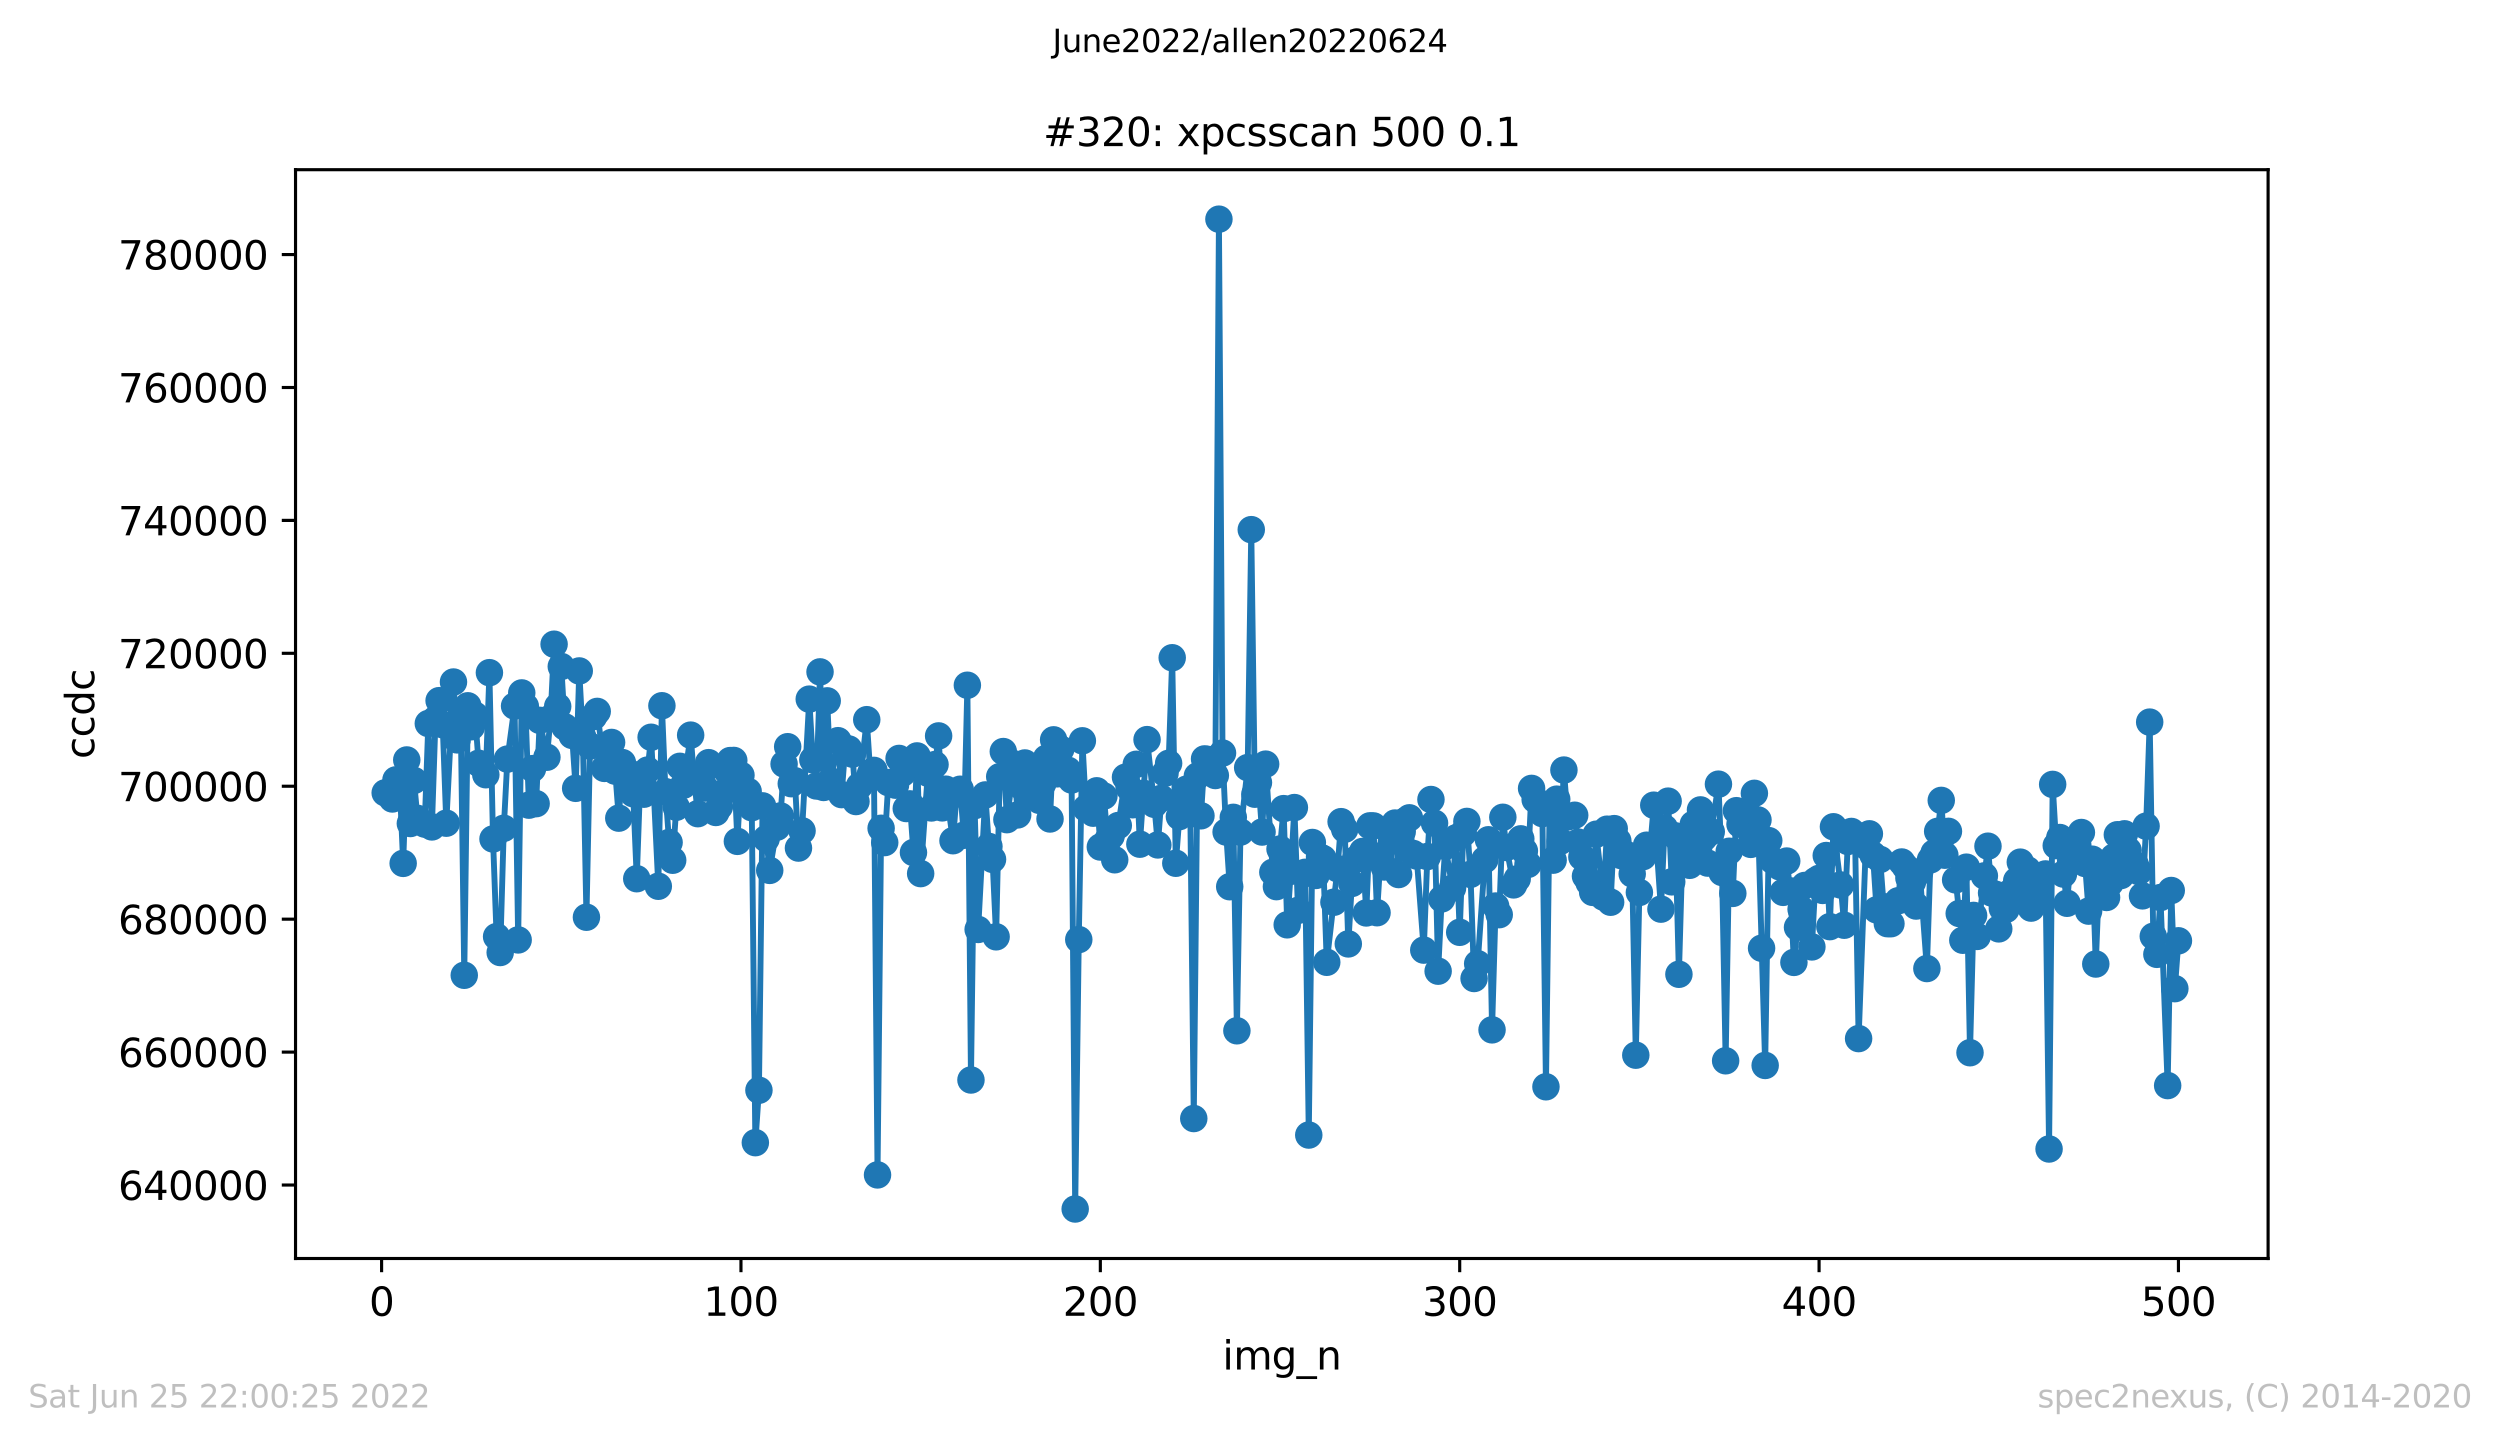 <?xml version="1.0" encoding="utf-8" standalone="no"?>
<!DOCTYPE svg PUBLIC "-//W3C//DTD SVG 1.1//EN"
  "http://www.w3.org/Graphics/SVG/1.1/DTD/svg11.dtd">
<svg xmlns:xlink="http://www.w3.org/1999/xlink" width="636.48pt" height="367.2pt" viewBox="0 0 636.48 367.2" xmlns="http://www.w3.org/2000/svg" version="1.1">
 <defs>
  <style type="text/css">*{stroke-linejoin: round; stroke-linecap: butt}</style>
 </defs>
 <g id="figure_1">
  <g id="patch_1">
   <path d="M 0 367.2 
L 636.48 367.2 
L 636.48 0 
L 0 0 
z
" style="fill: #ffffff"/>
  </g>
  <g id="axes_1">
   <g id="patch_2">
    <path d="M 75.24 320.4 
L 577.44 320.4 
L 577.44 43.2 
L 75.24 43.2 
z
" style="fill: #ffffff"/>
   </g>
   <g id="matplotlib.axis_1">
    <g id="xtick_1">
     <g id="line2d_1">
      <defs>
       <path id="m94af27f7f9" d="M 0 0 
L 0 3.5 
" style="stroke: #000000; stroke-width: 0.8"/>
      </defs>
      <g>
       <use xlink:href="#m94af27f7f9" x="97.152" y="320.4" style="stroke: #000000; stroke-width: 0.8"/>
      </g>
     </g>
     <g id="text_1">
      <!-- 0 -->
      <g transform="translate(93.971 334.998)scale(0.1 -0.1)">
       <defs>
        <path id="DejaVuSans-30" d="M 2034 4250 
Q 1547 4250 1301 3770 
Q 1056 3291 1056 2328 
Q 1056 1369 1301 889 
Q 1547 409 2034 409 
Q 2525 409 2770 889 
Q 3016 1369 3016 2328 
Q 3016 3291 2770 3770 
Q 2525 4250 2034 4250 
z
M 2034 4750 
Q 2819 4750 3233 4129 
Q 3647 3509 3647 2328 
Q 3647 1150 3233 529 
Q 2819 -91 2034 -91 
Q 1250 -91 836 529 
Q 422 1150 422 2328 
Q 422 3509 836 4129 
Q 1250 4750 2034 4750 
z
" transform="scale(0.016)"/>
       </defs>
       <use xlink:href="#DejaVuSans-30"/>
      </g>
     </g>
    </g>
    <g id="xtick_2">
     <g id="line2d_2">
      <g>
       <use xlink:href="#m94af27f7f9" x="188.644" y="320.4" style="stroke: #000000; stroke-width: 0.8"/>
      </g>
     </g>
     <g id="text_2">
      <!-- 100 -->
      <g transform="translate(179.101 334.998)scale(0.1 -0.1)">
       <defs>
        <path id="DejaVuSans-31" d="M 794 531 
L 1825 531 
L 1825 4091 
L 703 3866 
L 703 4441 
L 1819 4666 
L 2450 4666 
L 2450 531 
L 3481 531 
L 3481 0 
L 794 0 
L 794 531 
z
" transform="scale(0.016)"/>
       </defs>
       <use xlink:href="#DejaVuSans-31"/>
       <use xlink:href="#DejaVuSans-30" x="63.623"/>
       <use xlink:href="#DejaVuSans-30" x="127.246"/>
      </g>
     </g>
    </g>
    <g id="xtick_3">
     <g id="line2d_3">
      <g>
       <use xlink:href="#m94af27f7f9" x="280.137" y="320.4" style="stroke: #000000; stroke-width: 0.8"/>
      </g>
     </g>
     <g id="text_3">
      <!-- 200 -->
      <g transform="translate(270.593 334.998)scale(0.1 -0.1)">
       <defs>
        <path id="DejaVuSans-32" d="M 1228 531 
L 3431 531 
L 3431 0 
L 469 0 
L 469 531 
Q 828 903 1448 1529 
Q 2069 2156 2228 2338 
Q 2531 2678 2651 2914 
Q 2772 3150 2772 3378 
Q 2772 3750 2511 3984 
Q 2250 4219 1831 4219 
Q 1534 4219 1204 4116 
Q 875 4013 500 3803 
L 500 4441 
Q 881 4594 1212 4672 
Q 1544 4750 1819 4750 
Q 2544 4750 2975 4387 
Q 3406 4025 3406 3419 
Q 3406 3131 3298 2873 
Q 3191 2616 2906 2266 
Q 2828 2175 2409 1742 
Q 1991 1309 1228 531 
z
" transform="scale(0.016)"/>
       </defs>
       <use xlink:href="#DejaVuSans-32"/>
       <use xlink:href="#DejaVuSans-30" x="63.623"/>
       <use xlink:href="#DejaVuSans-30" x="127.246"/>
      </g>
     </g>
    </g>
    <g id="xtick_4">
     <g id="line2d_4">
      <g>
       <use xlink:href="#m94af27f7f9" x="371.629" y="320.4" style="stroke: #000000; stroke-width: 0.8"/>
      </g>
     </g>
     <g id="text_4">
      <!-- 300 -->
      <g transform="translate(362.085 334.998)scale(0.1 -0.1)">
       <defs>
        <path id="DejaVuSans-33" d="M 2597 2516 
Q 3050 2419 3304 2112 
Q 3559 1806 3559 1356 
Q 3559 666 3084 287 
Q 2609 -91 1734 -91 
Q 1441 -91 1130 -33 
Q 819 25 488 141 
L 488 750 
Q 750 597 1062 519 
Q 1375 441 1716 441 
Q 2309 441 2620 675 
Q 2931 909 2931 1356 
Q 2931 1769 2642 2001 
Q 2353 2234 1838 2234 
L 1294 2234 
L 1294 2753 
L 1863 2753 
Q 2328 2753 2575 2939 
Q 2822 3125 2822 3475 
Q 2822 3834 2567 4026 
Q 2313 4219 1838 4219 
Q 1578 4219 1281 4162 
Q 984 4106 628 3988 
L 628 4550 
Q 988 4650 1302 4700 
Q 1616 4750 1894 4750 
Q 2613 4750 3031 4423 
Q 3450 4097 3450 3541 
Q 3450 3153 3228 2886 
Q 3006 2619 2597 2516 
z
" transform="scale(0.016)"/>
       </defs>
       <use xlink:href="#DejaVuSans-33"/>
       <use xlink:href="#DejaVuSans-30" x="63.623"/>
       <use xlink:href="#DejaVuSans-30" x="127.246"/>
      </g>
     </g>
    </g>
    <g id="xtick_5">
     <g id="line2d_5">
      <g>
       <use xlink:href="#m94af27f7f9" x="463.121" y="320.4" style="stroke: #000000; stroke-width: 0.8"/>
      </g>
     </g>
     <g id="text_5">
      <!-- 400 -->
      <g transform="translate(453.577 334.998)scale(0.1 -0.1)">
       <defs>
        <path id="DejaVuSans-34" d="M 2419 4116 
L 825 1625 
L 2419 1625 
L 2419 4116 
z
M 2253 4666 
L 3047 4666 
L 3047 1625 
L 3713 1625 
L 3713 1100 
L 3047 1100 
L 3047 0 
L 2419 0 
L 2419 1100 
L 313 1100 
L 313 1709 
L 2253 4666 
z
" transform="scale(0.016)"/>
       </defs>
       <use xlink:href="#DejaVuSans-34"/>
       <use xlink:href="#DejaVuSans-30" x="63.623"/>
       <use xlink:href="#DejaVuSans-30" x="127.246"/>
      </g>
     </g>
    </g>
    <g id="xtick_6">
     <g id="line2d_6">
      <g>
       <use xlink:href="#m94af27f7f9" x="554.613" y="320.4" style="stroke: #000000; stroke-width: 0.8"/>
      </g>
     </g>
     <g id="text_6">
      <!-- 500 -->
      <g transform="translate(545.069 334.998)scale(0.1 -0.1)">
       <defs>
        <path id="DejaVuSans-35" d="M 691 4666 
L 3169 4666 
L 3169 4134 
L 1269 4134 
L 1269 2991 
Q 1406 3038 1543 3061 
Q 1681 3084 1819 3084 
Q 2600 3084 3056 2656 
Q 3513 2228 3513 1497 
Q 3513 744 3044 326 
Q 2575 -91 1722 -91 
Q 1428 -91 1123 -41 
Q 819 9 494 109 
L 494 744 
Q 775 591 1075 516 
Q 1375 441 1709 441 
Q 2250 441 2565 725 
Q 2881 1009 2881 1497 
Q 2881 1984 2565 2268 
Q 2250 2553 1709 2553 
Q 1456 2553 1204 2497 
Q 953 2441 691 2322 
L 691 4666 
z
" transform="scale(0.016)"/>
       </defs>
       <use xlink:href="#DejaVuSans-35"/>
       <use xlink:href="#DejaVuSans-30" x="63.623"/>
       <use xlink:href="#DejaVuSans-30" x="127.246"/>
      </g>
     </g>
    </g>
    <g id="text_7">
     <!-- img_n -->
     <g transform="translate(311.238 348.677)scale(0.1 -0.1)">
      <defs>
       <path id="DejaVuSans-69" d="M 603 3500 
L 1178 3500 
L 1178 0 
L 603 0 
L 603 3500 
z
M 603 4863 
L 1178 4863 
L 1178 4134 
L 603 4134 
L 603 4863 
z
" transform="scale(0.016)"/>
       <path id="DejaVuSans-6d" d="M 3328 2828 
Q 3544 3216 3844 3400 
Q 4144 3584 4550 3584 
Q 5097 3584 5394 3201 
Q 5691 2819 5691 2113 
L 5691 0 
L 5113 0 
L 5113 2094 
Q 5113 2597 4934 2840 
Q 4756 3084 4391 3084 
Q 3944 3084 3684 2787 
Q 3425 2491 3425 1978 
L 3425 0 
L 2847 0 
L 2847 2094 
Q 2847 2600 2669 2842 
Q 2491 3084 2119 3084 
Q 1678 3084 1418 2786 
Q 1159 2488 1159 1978 
L 1159 0 
L 581 0 
L 581 3500 
L 1159 3500 
L 1159 2956 
Q 1356 3278 1631 3431 
Q 1906 3584 2284 3584 
Q 2666 3584 2933 3390 
Q 3200 3197 3328 2828 
z
" transform="scale(0.016)"/>
       <path id="DejaVuSans-67" d="M 2906 1791 
Q 2906 2416 2648 2759 
Q 2391 3103 1925 3103 
Q 1463 3103 1205 2759 
Q 947 2416 947 1791 
Q 947 1169 1205 825 
Q 1463 481 1925 481 
Q 2391 481 2648 825 
Q 2906 1169 2906 1791 
z
M 3481 434 
Q 3481 -459 3084 -895 
Q 2688 -1331 1869 -1331 
Q 1566 -1331 1297 -1286 
Q 1028 -1241 775 -1147 
L 775 -588 
Q 1028 -725 1275 -790 
Q 1522 -856 1778 -856 
Q 2344 -856 2625 -561 
Q 2906 -266 2906 331 
L 2906 616 
Q 2728 306 2450 153 
Q 2172 0 1784 0 
Q 1141 0 747 490 
Q 353 981 353 1791 
Q 353 2603 747 3093 
Q 1141 3584 1784 3584 
Q 2172 3584 2450 3431 
Q 2728 3278 2906 2969 
L 2906 3500 
L 3481 3500 
L 3481 434 
z
" transform="scale(0.016)"/>
       <path id="DejaVuSans-5f" d="M 3263 -1063 
L 3263 -1509 
L -63 -1509 
L -63 -1063 
L 3263 -1063 
z
" transform="scale(0.016)"/>
       <path id="DejaVuSans-6e" d="M 3513 2113 
L 3513 0 
L 2938 0 
L 2938 2094 
Q 2938 2591 2744 2837 
Q 2550 3084 2163 3084 
Q 1697 3084 1428 2787 
Q 1159 2491 1159 1978 
L 1159 0 
L 581 0 
L 581 3500 
L 1159 3500 
L 1159 2956 
Q 1366 3272 1645 3428 
Q 1925 3584 2291 3584 
Q 2894 3584 3203 3211 
Q 3513 2838 3513 2113 
z
" transform="scale(0.016)"/>
      </defs>
      <use xlink:href="#DejaVuSans-69"/>
      <use xlink:href="#DejaVuSans-6d" x="27.783"/>
      <use xlink:href="#DejaVuSans-67" x="125.195"/>
      <use xlink:href="#DejaVuSans-5f" x="188.672"/>
      <use xlink:href="#DejaVuSans-6e" x="238.672"/>
     </g>
    </g>
   </g>
   <g id="matplotlib.axis_2">
    <g id="ytick_1">
     <g id="line2d_7">
      <defs>
       <path id="m15763af8f2" d="M 0 0 
L -3.5 0 
" style="stroke: #000000; stroke-width: 0.8"/>
      </defs>
      <g>
       <use xlink:href="#m15763af8f2" x="75.24" y="301.702" style="stroke: #000000; stroke-width: 0.8"/>
      </g>
     </g>
     <g id="text_8">
      <!-- 640000 -->
      <g transform="translate(30.065 305.501)scale(0.1 -0.1)">
       <defs>
        <path id="DejaVuSans-36" d="M 2113 2584 
Q 1688 2584 1439 2293 
Q 1191 2003 1191 1497 
Q 1191 994 1439 701 
Q 1688 409 2113 409 
Q 2538 409 2786 701 
Q 3034 994 3034 1497 
Q 3034 2003 2786 2293 
Q 2538 2584 2113 2584 
z
M 3366 4563 
L 3366 3988 
Q 3128 4100 2886 4159 
Q 2644 4219 2406 4219 
Q 1781 4219 1451 3797 
Q 1122 3375 1075 2522 
Q 1259 2794 1537 2939 
Q 1816 3084 2150 3084 
Q 2853 3084 3261 2657 
Q 3669 2231 3669 1497 
Q 3669 778 3244 343 
Q 2819 -91 2113 -91 
Q 1303 -91 875 529 
Q 447 1150 447 2328 
Q 447 3434 972 4092 
Q 1497 4750 2381 4750 
Q 2619 4750 2861 4703 
Q 3103 4656 3366 4563 
z
" transform="scale(0.016)"/>
       </defs>
       <use xlink:href="#DejaVuSans-36"/>
       <use xlink:href="#DejaVuSans-34" x="63.623"/>
       <use xlink:href="#DejaVuSans-30" x="127.246"/>
       <use xlink:href="#DejaVuSans-30" x="190.869"/>
       <use xlink:href="#DejaVuSans-30" x="254.492"/>
       <use xlink:href="#DejaVuSans-30" x="318.115"/>
      </g>
     </g>
    </g>
    <g id="ytick_2">
     <g id="line2d_8">
      <g>
       <use xlink:href="#m15763af8f2" x="75.24" y="267.859" style="stroke: #000000; stroke-width: 0.8"/>
      </g>
     </g>
     <g id="text_9">
      <!-- 660000 -->
      <g transform="translate(30.065 271.659)scale(0.1 -0.1)">
       <use xlink:href="#DejaVuSans-36"/>
       <use xlink:href="#DejaVuSans-36" x="63.623"/>
       <use xlink:href="#DejaVuSans-30" x="127.246"/>
       <use xlink:href="#DejaVuSans-30" x="190.869"/>
       <use xlink:href="#DejaVuSans-30" x="254.492"/>
       <use xlink:href="#DejaVuSans-30" x="318.115"/>
      </g>
     </g>
    </g>
    <g id="ytick_3">
     <g id="line2d_9">
      <g>
       <use xlink:href="#m15763af8f2" x="75.24" y="234.017" style="stroke: #000000; stroke-width: 0.8"/>
      </g>
     </g>
     <g id="text_10">
      <!-- 680000 -->
      <g transform="translate(30.065 237.816)scale(0.1 -0.1)">
       <defs>
        <path id="DejaVuSans-38" d="M 2034 2216 
Q 1584 2216 1326 1975 
Q 1069 1734 1069 1313 
Q 1069 891 1326 650 
Q 1584 409 2034 409 
Q 2484 409 2743 651 
Q 3003 894 3003 1313 
Q 3003 1734 2745 1975 
Q 2488 2216 2034 2216 
z
M 1403 2484 
Q 997 2584 770 2862 
Q 544 3141 544 3541 
Q 544 4100 942 4425 
Q 1341 4750 2034 4750 
Q 2731 4750 3128 4425 
Q 3525 4100 3525 3541 
Q 3525 3141 3298 2862 
Q 3072 2584 2669 2484 
Q 3125 2378 3379 2068 
Q 3634 1759 3634 1313 
Q 3634 634 3220 271 
Q 2806 -91 2034 -91 
Q 1263 -91 848 271 
Q 434 634 434 1313 
Q 434 1759 690 2068 
Q 947 2378 1403 2484 
z
M 1172 3481 
Q 1172 3119 1398 2916 
Q 1625 2713 2034 2713 
Q 2441 2713 2670 2916 
Q 2900 3119 2900 3481 
Q 2900 3844 2670 4047 
Q 2441 4250 2034 4250 
Q 1625 4250 1398 4047 
Q 1172 3844 1172 3481 
z
" transform="scale(0.016)"/>
       </defs>
       <use xlink:href="#DejaVuSans-36"/>
       <use xlink:href="#DejaVuSans-38" x="63.623"/>
       <use xlink:href="#DejaVuSans-30" x="127.246"/>
       <use xlink:href="#DejaVuSans-30" x="190.869"/>
       <use xlink:href="#DejaVuSans-30" x="254.492"/>
       <use xlink:href="#DejaVuSans-30" x="318.115"/>
      </g>
     </g>
    </g>
    <g id="ytick_4">
     <g id="line2d_10">
      <g>
       <use xlink:href="#m15763af8f2" x="75.24" y="200.175" style="stroke: #000000; stroke-width: 0.8"/>
      </g>
     </g>
     <g id="text_11">
      <!-- 700000 -->
      <g transform="translate(30.065 203.974)scale(0.1 -0.1)">
       <defs>
        <path id="DejaVuSans-37" d="M 525 4666 
L 3525 4666 
L 3525 4397 
L 1831 0 
L 1172 0 
L 2766 4134 
L 525 4134 
L 525 4666 
z
" transform="scale(0.016)"/>
       </defs>
       <use xlink:href="#DejaVuSans-37"/>
       <use xlink:href="#DejaVuSans-30" x="63.623"/>
       <use xlink:href="#DejaVuSans-30" x="127.246"/>
       <use xlink:href="#DejaVuSans-30" x="190.869"/>
       <use xlink:href="#DejaVuSans-30" x="254.492"/>
       <use xlink:href="#DejaVuSans-30" x="318.115"/>
      </g>
     </g>
    </g>
    <g id="ytick_5">
     <g id="line2d_11">
      <g>
       <use xlink:href="#m15763af8f2" x="75.24" y="166.332" style="stroke: #000000; stroke-width: 0.8"/>
      </g>
     </g>
     <g id="text_12">
      <!-- 720000 -->
      <g transform="translate(30.065 170.132)scale(0.1 -0.1)">
       <use xlink:href="#DejaVuSans-37"/>
       <use xlink:href="#DejaVuSans-32" x="63.623"/>
       <use xlink:href="#DejaVuSans-30" x="127.246"/>
       <use xlink:href="#DejaVuSans-30" x="190.869"/>
       <use xlink:href="#DejaVuSans-30" x="254.492"/>
       <use xlink:href="#DejaVuSans-30" x="318.115"/>
      </g>
     </g>
    </g>
    <g id="ytick_6">
     <g id="line2d_12">
      <g>
       <use xlink:href="#m15763af8f2" x="75.24" y="132.49" style="stroke: #000000; stroke-width: 0.8"/>
      </g>
     </g>
     <g id="text_13">
      <!-- 740000 -->
      <g transform="translate(30.065 136.289)scale(0.1 -0.1)">
       <use xlink:href="#DejaVuSans-37"/>
       <use xlink:href="#DejaVuSans-34" x="63.623"/>
       <use xlink:href="#DejaVuSans-30" x="127.246"/>
       <use xlink:href="#DejaVuSans-30" x="190.869"/>
       <use xlink:href="#DejaVuSans-30" x="254.492"/>
       <use xlink:href="#DejaVuSans-30" x="318.115"/>
      </g>
     </g>
    </g>
    <g id="ytick_7">
     <g id="line2d_13">
      <g>
       <use xlink:href="#m15763af8f2" x="75.24" y="98.648" style="stroke: #000000; stroke-width: 0.8"/>
      </g>
     </g>
     <g id="text_14">
      <!-- 760000 -->
      <g transform="translate(30.065 102.447)scale(0.1 -0.1)">
       <use xlink:href="#DejaVuSans-37"/>
       <use xlink:href="#DejaVuSans-36" x="63.623"/>
       <use xlink:href="#DejaVuSans-30" x="127.246"/>
       <use xlink:href="#DejaVuSans-30" x="190.869"/>
       <use xlink:href="#DejaVuSans-30" x="254.492"/>
       <use xlink:href="#DejaVuSans-30" x="318.115"/>
      </g>
     </g>
    </g>
    <g id="ytick_8">
     <g id="line2d_14">
      <g>
       <use xlink:href="#m15763af8f2" x="75.24" y="64.805" style="stroke: #000000; stroke-width: 0.8"/>
      </g>
     </g>
     <g id="text_15">
      <!-- 780000 -->
      <g transform="translate(30.065 68.605)scale(0.1 -0.1)">
       <use xlink:href="#DejaVuSans-37"/>
       <use xlink:href="#DejaVuSans-38" x="63.623"/>
       <use xlink:href="#DejaVuSans-30" x="127.246"/>
       <use xlink:href="#DejaVuSans-30" x="190.869"/>
       <use xlink:href="#DejaVuSans-30" x="254.492"/>
       <use xlink:href="#DejaVuSans-30" x="318.115"/>
      </g>
     </g>
    </g>
    <g id="text_16">
     <!-- ccdc -->
     <g transform="translate(23.985 193.222)rotate(-90)scale(0.1 -0.1)">
      <defs>
       <path id="DejaVuSans-63" d="M 3122 3366 
L 3122 2828 
Q 2878 2963 2633 3030 
Q 2388 3097 2138 3097 
Q 1578 3097 1268 2742 
Q 959 2388 959 1747 
Q 959 1106 1268 751 
Q 1578 397 2138 397 
Q 2388 397 2633 464 
Q 2878 531 3122 666 
L 3122 134 
Q 2881 22 2623 -34 
Q 2366 -91 2075 -91 
Q 1284 -91 818 406 
Q 353 903 353 1747 
Q 353 2603 823 3093 
Q 1294 3584 2113 3584 
Q 2378 3584 2631 3529 
Q 2884 3475 3122 3366 
z
" transform="scale(0.016)"/>
       <path id="DejaVuSans-64" d="M 2906 2969 
L 2906 4863 
L 3481 4863 
L 3481 0 
L 2906 0 
L 2906 525 
Q 2725 213 2448 61 
Q 2172 -91 1784 -91 
Q 1150 -91 751 415 
Q 353 922 353 1747 
Q 353 2572 751 3078 
Q 1150 3584 1784 3584 
Q 2172 3584 2448 3432 
Q 2725 3281 2906 2969 
z
M 947 1747 
Q 947 1113 1208 752 
Q 1469 391 1925 391 
Q 2381 391 2643 752 
Q 2906 1113 2906 1747 
Q 2906 2381 2643 2742 
Q 2381 3103 1925 3103 
Q 1469 3103 1208 2742 
Q 947 2381 947 1747 
z
" transform="scale(0.016)"/>
      </defs>
      <use xlink:href="#DejaVuSans-63"/>
      <use xlink:href="#DejaVuSans-63" x="54.98"/>
      <use xlink:href="#DejaVuSans-64" x="109.961"/>
      <use xlink:href="#DejaVuSans-63" x="173.438"/>
     </g>
    </g>
   </g>
   <g id="line2d_15">
    <path d="M 98.067 201.848 
L 99.897 203.41 
L 100.812 198.547 
L 101.727 198.901 
L 102.642 219.807 
L 103.557 193.482 
L 104.472 209.659 
L 105.387 198.699 
L 106.302 208.356 
L 108.131 209.808 
L 109.046 184.199 
L 109.961 210.527 
L 110.876 183.108 
L 111.791 178.385 
L 112.706 184.506 
L 113.621 209.578 
L 115.451 173.636 
L 116.366 188.362 
L 117.281 182.122 
L 118.196 248.298 
L 119.11 179.69 
L 120.025 185.02 
L 120.94 182.096 
L 121.855 194.323 
L 123.685 197.241 
L 124.6 171.258 
L 125.515 213.593 
L 126.43 238.45 
L 127.345 242.501 
L 128.26 210.876 
L 129.175 193.262 
L 131.004 179.741 
L 131.919 239.296 
L 132.834 176.412 
L 133.749 179.834 
L 134.664 204.987 
L 135.579 195.684 
L 136.494 204.603 
L 137.409 183.396 
L 139.239 192.784 
L 140.154 182.847 
L 141.069 164.012 
L 141.983 179.857 
L 142.898 169.679 
L 143.813 185.057 
L 145.643 187.23 
L 146.558 200.698 
L 147.473 170.818 
L 148.388 187.7 
L 149.303 233.52 
L 150.218 189.944 
L 151.133 182.443 
L 152.048 181.12 
L 153.877 195.628 
L 154.792 190.709 
L 155.707 189.02 
L 156.622 196.329 
L 157.537 208.293 
L 158.452 194.147 
L 160.282 196.787 
L 161.197 202.073 
L 162.112 223.712 
L 163.027 198 
L 163.942 202.195 
L 164.856 196.058 
L 165.771 187.702 
L 167.601 225.636 
L 168.516 179.678 
L 169.431 201.55 
L 170.346 214.488 
L 171.261 219.01 
L 172.176 205.522 
L 173.091 195.1 
L 174.006 199.911 
L 175.836 187.159 
L 176.75 198.909 
L 177.665 207.155 
L 178.58 197.582 
L 179.495 200.633 
L 180.41 194.168 
L 182.24 206.845 
L 183.155 205.364 
L 184.07 201.852 
L 184.985 196.166 
L 185.9 193.636 
L 186.815 193.604 
L 187.73 214.202 
L 188.644 197.367 
L 190.474 201.476 
L 191.389 205.633 
L 192.304 290.913 
L 193.219 277.569 
L 194.134 205.165 
L 195.964 221.595 
L 197.794 210.59 
L 198.709 207.735 
L 199.623 194.52 
L 200.538 190.105 
L 201.453 199.522 
L 202.368 198.769 
L 203.283 215.911 
L 204.198 211.52 
L 206.028 177.996 
L 206.943 193.442 
L 207.858 200.105 
L 208.773 171.058 
L 209.688 200.479 
L 210.603 178.434 
L 211.517 198.792 
L 213.347 188.572 
L 214.262 202.3 
L 215.177 190.591 
L 216.092 190.685 
L 217.007 191.995 
L 217.922 204.063 
L 218.837 200.051 
L 220.667 183.226 
L 221.582 197.081 
L 222.496 196.134 
L 223.411 299.123 
L 224.326 210.874 
L 225.241 214.509 
L 226.156 199.237 
L 227.986 199.899 
L 228.901 193.091 
L 229.816 196.838 
L 230.731 205.843 
L 231.646 204.659 
L 232.561 217.043 
L 233.476 192.452 
L 234.39 222.411 
L 236.22 196.848 
L 237.135 205.696 
L 238.05 194.652 
L 238.965 187.357 
L 239.88 205.676 
L 240.795 200.919 
L 242.625 214.04 
L 243.54 202.132 
L 244.455 200.936 
L 245.37 212.656 
L 246.284 174.458 
L 247.199 274.959 
L 248.114 205.117 
L 249.029 236.631 
L 250.859 202.385 
L 251.774 215.497 
L 252.689 218.79 
L 253.604 238.504 
L 254.519 197.731 
L 255.434 191.34 
L 256.349 208.678 
L 258.178 194.465 
L 259.093 207.466 
L 260.008 200.18 
L 260.923 194.246 
L 261.838 201.643 
L 262.753 197.442 
L 264.583 203.757 
L 265.498 199.434 
L 266.413 193.036 
L 267.328 208.503 
L 268.243 188.357 
L 269.157 197.009 
L 270.072 190.712 
L 272.817 198.579 
L 273.732 307.8 
L 274.647 239.215 
L 275.562 188.604 
L 276.477 205.799 
L 278.307 207.031 
L 279.222 201.332 
L 280.137 215.642 
L 281.051 202.671 
L 281.966 213.957 
L 282.881 212.842 
L 283.796 218.889 
L 284.711 210.172 
L 286.541 197.865 
L 287.456 200.562 
L 288.371 204.882 
L 289.286 194.581 
L 290.201 214.923 
L 292.03 188.303 
L 293.86 204.77 
L 294.775 215.111 
L 295.69 203.239 
L 296.605 196.865 
L 297.52 194.335 
L 298.435 167.458 
L 299.35 219.778 
L 300.265 207.904 
L 302.095 200.904 
L 303.01 203.699 
L 303.924 284.77 
L 304.839 197.56 
L 305.754 207.694 
L 306.669 193.213 
L 307.584 193.349 
L 309.414 197.437 
L 310.329 55.8 
L 311.244 191.719 
L 312.159 211.827 
L 313.074 225.749 
L 313.989 208.087 
L 314.903 262.428 
L 315.818 211.837 
L 317.648 195.423 
L 318.563 134.847 
L 319.478 202.198 
L 320.393 199.239 
L 321.308 211.83 
L 322.223 194.543 
L 324.053 222.069 
L 324.968 225.731 
L 326.797 205.872 
L 327.712 235.449 
L 328.627 221.835 
L 329.542 205.601 
L 330.457 231.785 
L 332.287 222.081 
L 333.202 288.974 
L 334.117 214.49 
L 335.032 222.878 
L 335.947 218.131 
L 336.862 218.592 
L 337.777 244.992 
L 340.521 221.16 
L 341.436 209.19 
L 342.351 211.129 
L 343.266 240.31 
L 344.181 224.917 
L 345.096 218.842 
L 346.926 216.768 
L 347.841 232.428 
L 348.756 210.256 
L 349.67 210.273 
L 350.585 232.369 
L 351.5 217.873 
L 352.415 220.724 
L 354.245 214.19 
L 355.16 209.541 
L 356.075 222.651 
L 356.99 211.742 
L 357.905 208.901 
L 358.82 208.211 
L 359.735 217.275 
L 360.65 217.928 
L 362.479 241.892 
L 363.394 218.067 
L 364.309 203.55 
L 365.224 209.573 
L 366.139 247.256 
L 367.054 228.853 
L 367.969 215.488 
L 369.799 226.111 
L 370.714 213.299 
L 371.629 237.357 
L 372.543 212.111 
L 373.458 209.129 
L 374.373 222.607 
L 375.288 249.117 
L 376.203 245.351 
L 378.033 218.862 
L 378.948 213.798 
L 379.863 262.191 
L 380.778 230.67 
L 381.693 232.866 
L 382.608 208.075 
L 383.523 215.773 
L 385.352 225.286 
L 386.267 223.742 
L 387.182 213.564 
L 389.012 220.069 
L 389.927 200.721 
L 390.842 203.567 
L 392.672 207.138 
L 393.587 276.685 
L 394.502 206.39 
L 395.417 218.991 
L 396.331 203.461 
L 397.246 214.187 
L 398.161 196.053 
L 399.076 207.992 
L 400.906 207.554 
L 401.821 214.4 
L 402.736 218.174 
L 403.651 223.057 
L 404.566 224.715 
L 405.481 227.191 
L 406.396 212.383 
L 408.225 228.396 
L 409.14 211.107 
L 410.055 229.702 
L 410.97 210.965 
L 411.885 214.089 
L 412.8 217.845 
L 413.715 217.353 
L 415.545 222.504 
L 416.46 268.643 
L 417.375 227.21 
L 418.29 218.099 
L 419.204 215.187 
L 420.119 215.879 
L 421.034 204.994 
L 422.864 231.459 
L 423.779 210.811 
L 424.694 203.967 
L 425.609 224.509 
L 426.524 212.803 
L 427.439 248.043 
L 428.354 216.169 
L 430.184 220.301 
L 431.098 209.85 
L 432.013 215.493 
L 432.928 206.195 
L 434.758 219.736 
L 435.673 211.757 
L 437.503 199.643 
L 438.418 222.13 
L 439.333 270.068 
L 440.248 216.724 
L 441.163 227.452 
L 442.077 206.395 
L 442.992 209.86 
L 443.907 206.62 
L 445.737 214.971 
L 446.652 201.975 
L 447.567 208.747 
L 449.397 271.252 
L 450.312 214.021 
L 451.227 219.02 
L 453.057 220.675 
L 453.971 227.186 
L 454.886 219.218 
L 455.801 226.814 
L 456.716 245.017 
L 457.631 236.093 
L 458.546 231.479 
L 459.461 225.435 
L 461.291 241.077 
L 462.206 224.213 
L 463.121 223.627 
L 464.036 226.697 
L 464.95 217.813 
L 465.865 235.914 
L 466.78 210.488 
L 468.61 225.304 
L 469.525 235.557 
L 470.44 214.234 
L 471.355 211.683 
L 472.27 212.502 
L 473.185 264.416 
L 475.015 215.385 
L 475.93 212.283 
L 476.844 217.664 
L 477.759 231.646 
L 478.674 218.812 
L 479.589 230.843 
L 480.504 235.156 
L 481.419 235.168 
L 483.249 229.333 
L 484.164 219.458 
L 485.079 220.656 
L 485.994 223.529 
L 486.909 224.538 
L 487.824 230.673 
L 488.738 221.93 
L 490.568 246.583 
L 491.483 218.91 
L 492.398 217.165 
L 493.313 211.652 
L 494.228 203.776 
L 495.143 217.729 
L 496.058 211.654 
L 497.888 224.012 
L 498.803 232.57 
L 499.717 239.379 
L 500.632 220.776 
L 501.547 268.015 
L 502.462 233.059 
L 503.377 238.403 
L 506.122 215.434 
L 507.037 227.338 
L 507.952 227.651 
L 508.867 236.484 
L 509.782 231.271 
L 510.697 231.545 
L 511.611 227.353 
L 513.441 224.209 
L 514.356 219.497 
L 515.271 229.482 
L 516.186 221.458 
L 517.101 231.198 
L 518.016 228.643 
L 518.931 226.472 
L 520.761 222.499 
L 521.676 292.525 
L 522.591 199.704 
L 523.505 215.287 
L 524.42 213.226 
L 525.335 222.533 
L 526.25 229.966 
L 527.165 219.235 
L 528.995 215.236 
L 529.91 211.948 
L 530.825 219.837 
L 531.74 231.968 
L 532.655 218.746 
L 533.57 245.432 
L 534.484 222.133 
L 536.314 228.485 
L 537.229 224.81 
L 538.144 218.202 
L 539.059 212.519 
L 539.974 222.907 
L 540.889 212.282 
L 541.804 216.499 
L 544.549 221.915 
L 545.464 228.079 
L 546.378 210.329 
L 547.293 183.844 
L 548.208 238.369 
L 549.123 242.968 
L 550.038 228.507 
L 551.868 276.379 
L 552.783 226.716 
L 553.698 251.703 
L 554.613 239.518 
L 554.613 239.518 
" clip-path="url(#p6d7f3a81ae)" style="fill: none; stroke: #1f77b4; stroke-width: 1.5; stroke-linecap: square"/>
    <defs>
     <path id="m24e56459e9" d="M 0 3 
C 0.796 3 1.559 2.684 2.121 2.121 
C 2.684 1.559 3 0.796 3 0 
C 3 -0.796 2.684 -1.559 2.121 -2.121 
C 1.559 -2.684 0.796 -3 0 -3 
C -0.796 -3 -1.559 -2.684 -2.121 -2.121 
C -2.684 -1.559 -3 -0.796 -3 0 
C -3 0.796 -2.684 1.559 -2.121 2.121 
C -1.559 2.684 -0.796 3 0 3 
z
" style="stroke: #1f77b4"/>
    </defs>
    <g clip-path="url(#p6d7f3a81ae)">
     <use xlink:href="#m24e56459e9" x="98.067" y="201.848" style="fill: #1f77b4; stroke: #1f77b4"/>
     <use xlink:href="#m24e56459e9" x="99.897" y="203.41" style="fill: #1f77b4; stroke: #1f77b4"/>
     <use xlink:href="#m24e56459e9" x="100.812" y="198.547" style="fill: #1f77b4; stroke: #1f77b4"/>
     <use xlink:href="#m24e56459e9" x="101.727" y="198.901" style="fill: #1f77b4; stroke: #1f77b4"/>
     <use xlink:href="#m24e56459e9" x="102.642" y="219.807" style="fill: #1f77b4; stroke: #1f77b4"/>
     <use xlink:href="#m24e56459e9" x="103.557" y="193.482" style="fill: #1f77b4; stroke: #1f77b4"/>
     <use xlink:href="#m24e56459e9" x="104.472" y="209.659" style="fill: #1f77b4; stroke: #1f77b4"/>
     <use xlink:href="#m24e56459e9" x="105.387" y="198.699" style="fill: #1f77b4; stroke: #1f77b4"/>
     <use xlink:href="#m24e56459e9" x="106.302" y="208.356" style="fill: #1f77b4; stroke: #1f77b4"/>
     <use xlink:href="#m24e56459e9" x="108.131" y="209.808" style="fill: #1f77b4; stroke: #1f77b4"/>
     <use xlink:href="#m24e56459e9" x="109.046" y="184.199" style="fill: #1f77b4; stroke: #1f77b4"/>
     <use xlink:href="#m24e56459e9" x="109.961" y="210.527" style="fill: #1f77b4; stroke: #1f77b4"/>
     <use xlink:href="#m24e56459e9" x="110.876" y="183.108" style="fill: #1f77b4; stroke: #1f77b4"/>
     <use xlink:href="#m24e56459e9" x="111.791" y="178.385" style="fill: #1f77b4; stroke: #1f77b4"/>
     <use xlink:href="#m24e56459e9" x="112.706" y="184.506" style="fill: #1f77b4; stroke: #1f77b4"/>
     <use xlink:href="#m24e56459e9" x="113.621" y="209.578" style="fill: #1f77b4; stroke: #1f77b4"/>
     <use xlink:href="#m24e56459e9" x="115.451" y="173.636" style="fill: #1f77b4; stroke: #1f77b4"/>
     <use xlink:href="#m24e56459e9" x="116.366" y="188.362" style="fill: #1f77b4; stroke: #1f77b4"/>
     <use xlink:href="#m24e56459e9" x="117.281" y="182.122" style="fill: #1f77b4; stroke: #1f77b4"/>
     <use xlink:href="#m24e56459e9" x="118.196" y="248.298" style="fill: #1f77b4; stroke: #1f77b4"/>
     <use xlink:href="#m24e56459e9" x="119.11" y="179.69" style="fill: #1f77b4; stroke: #1f77b4"/>
     <use xlink:href="#m24e56459e9" x="120.025" y="185.02" style="fill: #1f77b4; stroke: #1f77b4"/>
     <use xlink:href="#m24e56459e9" x="120.94" y="182.096" style="fill: #1f77b4; stroke: #1f77b4"/>
     <use xlink:href="#m24e56459e9" x="121.855" y="194.323" style="fill: #1f77b4; stroke: #1f77b4"/>
     <use xlink:href="#m24e56459e9" x="123.685" y="197.241" style="fill: #1f77b4; stroke: #1f77b4"/>
     <use xlink:href="#m24e56459e9" x="124.6" y="171.258" style="fill: #1f77b4; stroke: #1f77b4"/>
     <use xlink:href="#m24e56459e9" x="125.515" y="213.593" style="fill: #1f77b4; stroke: #1f77b4"/>
     <use xlink:href="#m24e56459e9" x="126.43" y="238.45" style="fill: #1f77b4; stroke: #1f77b4"/>
     <use xlink:href="#m24e56459e9" x="127.345" y="242.501" style="fill: #1f77b4; stroke: #1f77b4"/>
     <use xlink:href="#m24e56459e9" x="128.26" y="210.876" style="fill: #1f77b4; stroke: #1f77b4"/>
     <use xlink:href="#m24e56459e9" x="129.175" y="193.262" style="fill: #1f77b4; stroke: #1f77b4"/>
     <use xlink:href="#m24e56459e9" x="131.004" y="179.741" style="fill: #1f77b4; stroke: #1f77b4"/>
     <use xlink:href="#m24e56459e9" x="131.919" y="239.296" style="fill: #1f77b4; stroke: #1f77b4"/>
     <use xlink:href="#m24e56459e9" x="132.834" y="176.412" style="fill: #1f77b4; stroke: #1f77b4"/>
     <use xlink:href="#m24e56459e9" x="133.749" y="179.834" style="fill: #1f77b4; stroke: #1f77b4"/>
     <use xlink:href="#m24e56459e9" x="134.664" y="204.987" style="fill: #1f77b4; stroke: #1f77b4"/>
     <use xlink:href="#m24e56459e9" x="135.579" y="195.684" style="fill: #1f77b4; stroke: #1f77b4"/>
     <use xlink:href="#m24e56459e9" x="136.494" y="204.603" style="fill: #1f77b4; stroke: #1f77b4"/>
     <use xlink:href="#m24e56459e9" x="137.409" y="183.396" style="fill: #1f77b4; stroke: #1f77b4"/>
     <use xlink:href="#m24e56459e9" x="139.239" y="192.784" style="fill: #1f77b4; stroke: #1f77b4"/>
     <use xlink:href="#m24e56459e9" x="140.154" y="182.847" style="fill: #1f77b4; stroke: #1f77b4"/>
     <use xlink:href="#m24e56459e9" x="141.069" y="164.012" style="fill: #1f77b4; stroke: #1f77b4"/>
     <use xlink:href="#m24e56459e9" x="141.983" y="179.857" style="fill: #1f77b4; stroke: #1f77b4"/>
     <use xlink:href="#m24e56459e9" x="142.898" y="169.679" style="fill: #1f77b4; stroke: #1f77b4"/>
     <use xlink:href="#m24e56459e9" x="143.813" y="185.057" style="fill: #1f77b4; stroke: #1f77b4"/>
     <use xlink:href="#m24e56459e9" x="145.643" y="187.23" style="fill: #1f77b4; stroke: #1f77b4"/>
     <use xlink:href="#m24e56459e9" x="146.558" y="200.698" style="fill: #1f77b4; stroke: #1f77b4"/>
     <use xlink:href="#m24e56459e9" x="147.473" y="170.818" style="fill: #1f77b4; stroke: #1f77b4"/>
     <use xlink:href="#m24e56459e9" x="148.388" y="187.7" style="fill: #1f77b4; stroke: #1f77b4"/>
     <use xlink:href="#m24e56459e9" x="149.303" y="233.52" style="fill: #1f77b4; stroke: #1f77b4"/>
     <use xlink:href="#m24e56459e9" x="150.218" y="189.944" style="fill: #1f77b4; stroke: #1f77b4"/>
     <use xlink:href="#m24e56459e9" x="151.133" y="182.443" style="fill: #1f77b4; stroke: #1f77b4"/>
     <use xlink:href="#m24e56459e9" x="152.048" y="181.12" style="fill: #1f77b4; stroke: #1f77b4"/>
     <use xlink:href="#m24e56459e9" x="153.877" y="195.628" style="fill: #1f77b4; stroke: #1f77b4"/>
     <use xlink:href="#m24e56459e9" x="154.792" y="190.709" style="fill: #1f77b4; stroke: #1f77b4"/>
     <use xlink:href="#m24e56459e9" x="155.707" y="189.02" style="fill: #1f77b4; stroke: #1f77b4"/>
     <use xlink:href="#m24e56459e9" x="156.622" y="196.329" style="fill: #1f77b4; stroke: #1f77b4"/>
     <use xlink:href="#m24e56459e9" x="157.537" y="208.293" style="fill: #1f77b4; stroke: #1f77b4"/>
     <use xlink:href="#m24e56459e9" x="158.452" y="194.147" style="fill: #1f77b4; stroke: #1f77b4"/>
     <use xlink:href="#m24e56459e9" x="160.282" y="196.787" style="fill: #1f77b4; stroke: #1f77b4"/>
     <use xlink:href="#m24e56459e9" x="161.197" y="202.073" style="fill: #1f77b4; stroke: #1f77b4"/>
     <use xlink:href="#m24e56459e9" x="162.112" y="223.712" style="fill: #1f77b4; stroke: #1f77b4"/>
     <use xlink:href="#m24e56459e9" x="163.027" y="198" style="fill: #1f77b4; stroke: #1f77b4"/>
     <use xlink:href="#m24e56459e9" x="163.942" y="202.195" style="fill: #1f77b4; stroke: #1f77b4"/>
     <use xlink:href="#m24e56459e9" x="164.856" y="196.058" style="fill: #1f77b4; stroke: #1f77b4"/>
     <use xlink:href="#m24e56459e9" x="165.771" y="187.702" style="fill: #1f77b4; stroke: #1f77b4"/>
     <use xlink:href="#m24e56459e9" x="167.601" y="225.636" style="fill: #1f77b4; stroke: #1f77b4"/>
     <use xlink:href="#m24e56459e9" x="168.516" y="179.678" style="fill: #1f77b4; stroke: #1f77b4"/>
     <use xlink:href="#m24e56459e9" x="169.431" y="201.55" style="fill: #1f77b4; stroke: #1f77b4"/>
     <use xlink:href="#m24e56459e9" x="170.346" y="214.488" style="fill: #1f77b4; stroke: #1f77b4"/>
     <use xlink:href="#m24e56459e9" x="171.261" y="219.01" style="fill: #1f77b4; stroke: #1f77b4"/>
     <use xlink:href="#m24e56459e9" x="172.176" y="205.522" style="fill: #1f77b4; stroke: #1f77b4"/>
     <use xlink:href="#m24e56459e9" x="173.091" y="195.1" style="fill: #1f77b4; stroke: #1f77b4"/>
     <use xlink:href="#m24e56459e9" x="174.006" y="199.911" style="fill: #1f77b4; stroke: #1f77b4"/>
     <use xlink:href="#m24e56459e9" x="175.836" y="187.159" style="fill: #1f77b4; stroke: #1f77b4"/>
     <use xlink:href="#m24e56459e9" x="176.75" y="198.909" style="fill: #1f77b4; stroke: #1f77b4"/>
     <use xlink:href="#m24e56459e9" x="177.665" y="207.155" style="fill: #1f77b4; stroke: #1f77b4"/>
     <use xlink:href="#m24e56459e9" x="178.58" y="197.582" style="fill: #1f77b4; stroke: #1f77b4"/>
     <use xlink:href="#m24e56459e9" x="179.495" y="200.633" style="fill: #1f77b4; stroke: #1f77b4"/>
     <use xlink:href="#m24e56459e9" x="180.41" y="194.168" style="fill: #1f77b4; stroke: #1f77b4"/>
     <use xlink:href="#m24e56459e9" x="182.24" y="206.845" style="fill: #1f77b4; stroke: #1f77b4"/>
     <use xlink:href="#m24e56459e9" x="183.155" y="205.364" style="fill: #1f77b4; stroke: #1f77b4"/>
     <use xlink:href="#m24e56459e9" x="184.07" y="201.852" style="fill: #1f77b4; stroke: #1f77b4"/>
     <use xlink:href="#m24e56459e9" x="184.985" y="196.166" style="fill: #1f77b4; stroke: #1f77b4"/>
     <use xlink:href="#m24e56459e9" x="185.9" y="193.636" style="fill: #1f77b4; stroke: #1f77b4"/>
     <use xlink:href="#m24e56459e9" x="186.815" y="193.604" style="fill: #1f77b4; stroke: #1f77b4"/>
     <use xlink:href="#m24e56459e9" x="187.73" y="214.202" style="fill: #1f77b4; stroke: #1f77b4"/>
     <use xlink:href="#m24e56459e9" x="188.644" y="197.367" style="fill: #1f77b4; stroke: #1f77b4"/>
     <use xlink:href="#m24e56459e9" x="190.474" y="201.476" style="fill: #1f77b4; stroke: #1f77b4"/>
     <use xlink:href="#m24e56459e9" x="191.389" y="205.633" style="fill: #1f77b4; stroke: #1f77b4"/>
     <use xlink:href="#m24e56459e9" x="192.304" y="290.913" style="fill: #1f77b4; stroke: #1f77b4"/>
     <use xlink:href="#m24e56459e9" x="193.219" y="277.569" style="fill: #1f77b4; stroke: #1f77b4"/>
     <use xlink:href="#m24e56459e9" x="194.134" y="205.165" style="fill: #1f77b4; stroke: #1f77b4"/>
     <use xlink:href="#m24e56459e9" x="195.049" y="213.541" style="fill: #1f77b4; stroke: #1f77b4"/>
     <use xlink:href="#m24e56459e9" x="195.964" y="221.595" style="fill: #1f77b4; stroke: #1f77b4"/>
     <use xlink:href="#m24e56459e9" x="197.794" y="210.59" style="fill: #1f77b4; stroke: #1f77b4"/>
     <use xlink:href="#m24e56459e9" x="198.709" y="207.735" style="fill: #1f77b4; stroke: #1f77b4"/>
     <use xlink:href="#m24e56459e9" x="199.623" y="194.52" style="fill: #1f77b4; stroke: #1f77b4"/>
     <use xlink:href="#m24e56459e9" x="200.538" y="190.105" style="fill: #1f77b4; stroke: #1f77b4"/>
     <use xlink:href="#m24e56459e9" x="201.453" y="199.522" style="fill: #1f77b4; stroke: #1f77b4"/>
     <use xlink:href="#m24e56459e9" x="202.368" y="198.769" style="fill: #1f77b4; stroke: #1f77b4"/>
     <use xlink:href="#m24e56459e9" x="203.283" y="215.911" style="fill: #1f77b4; stroke: #1f77b4"/>
     <use xlink:href="#m24e56459e9" x="204.198" y="211.52" style="fill: #1f77b4; stroke: #1f77b4"/>
     <use xlink:href="#m24e56459e9" x="206.028" y="177.996" style="fill: #1f77b4; stroke: #1f77b4"/>
     <use xlink:href="#m24e56459e9" x="206.943" y="193.442" style="fill: #1f77b4; stroke: #1f77b4"/>
     <use xlink:href="#m24e56459e9" x="207.858" y="200.105" style="fill: #1f77b4; stroke: #1f77b4"/>
     <use xlink:href="#m24e56459e9" x="208.773" y="171.058" style="fill: #1f77b4; stroke: #1f77b4"/>
     <use xlink:href="#m24e56459e9" x="209.688" y="200.479" style="fill: #1f77b4; stroke: #1f77b4"/>
     <use xlink:href="#m24e56459e9" x="210.603" y="178.434" style="fill: #1f77b4; stroke: #1f77b4"/>
     <use xlink:href="#m24e56459e9" x="211.517" y="198.792" style="fill: #1f77b4; stroke: #1f77b4"/>
     <use xlink:href="#m24e56459e9" x="213.347" y="188.572" style="fill: #1f77b4; stroke: #1f77b4"/>
     <use xlink:href="#m24e56459e9" x="214.262" y="202.3" style="fill: #1f77b4; stroke: #1f77b4"/>
     <use xlink:href="#m24e56459e9" x="215.177" y="190.591" style="fill: #1f77b4; stroke: #1f77b4"/>
     <use xlink:href="#m24e56459e9" x="216.092" y="190.685" style="fill: #1f77b4; stroke: #1f77b4"/>
     <use xlink:href="#m24e56459e9" x="217.007" y="191.995" style="fill: #1f77b4; stroke: #1f77b4"/>
     <use xlink:href="#m24e56459e9" x="217.922" y="204.063" style="fill: #1f77b4; stroke: #1f77b4"/>
     <use xlink:href="#m24e56459e9" x="218.837" y="200.051" style="fill: #1f77b4; stroke: #1f77b4"/>
     <use xlink:href="#m24e56459e9" x="220.667" y="183.226" style="fill: #1f77b4; stroke: #1f77b4"/>
     <use xlink:href="#m24e56459e9" x="221.582" y="197.081" style="fill: #1f77b4; stroke: #1f77b4"/>
     <use xlink:href="#m24e56459e9" x="222.496" y="196.134" style="fill: #1f77b4; stroke: #1f77b4"/>
     <use xlink:href="#m24e56459e9" x="223.411" y="299.123" style="fill: #1f77b4; stroke: #1f77b4"/>
     <use xlink:href="#m24e56459e9" x="224.326" y="210.874" style="fill: #1f77b4; stroke: #1f77b4"/>
     <use xlink:href="#m24e56459e9" x="225.241" y="214.509" style="fill: #1f77b4; stroke: #1f77b4"/>
     <use xlink:href="#m24e56459e9" x="226.156" y="199.237" style="fill: #1f77b4; stroke: #1f77b4"/>
     <use xlink:href="#m24e56459e9" x="227.986" y="199.899" style="fill: #1f77b4; stroke: #1f77b4"/>
     <use xlink:href="#m24e56459e9" x="228.901" y="193.091" style="fill: #1f77b4; stroke: #1f77b4"/>
     <use xlink:href="#m24e56459e9" x="229.816" y="196.838" style="fill: #1f77b4; stroke: #1f77b4"/>
     <use xlink:href="#m24e56459e9" x="230.731" y="205.843" style="fill: #1f77b4; stroke: #1f77b4"/>
     <use xlink:href="#m24e56459e9" x="231.646" y="204.659" style="fill: #1f77b4; stroke: #1f77b4"/>
     <use xlink:href="#m24e56459e9" x="232.561" y="217.043" style="fill: #1f77b4; stroke: #1f77b4"/>
     <use xlink:href="#m24e56459e9" x="233.476" y="192.452" style="fill: #1f77b4; stroke: #1f77b4"/>
     <use xlink:href="#m24e56459e9" x="234.39" y="222.411" style="fill: #1f77b4; stroke: #1f77b4"/>
     <use xlink:href="#m24e56459e9" x="236.22" y="196.848" style="fill: #1f77b4; stroke: #1f77b4"/>
     <use xlink:href="#m24e56459e9" x="237.135" y="205.696" style="fill: #1f77b4; stroke: #1f77b4"/>
     <use xlink:href="#m24e56459e9" x="238.05" y="194.652" style="fill: #1f77b4; stroke: #1f77b4"/>
     <use xlink:href="#m24e56459e9" x="238.965" y="187.357" style="fill: #1f77b4; stroke: #1f77b4"/>
     <use xlink:href="#m24e56459e9" x="239.88" y="205.676" style="fill: #1f77b4; stroke: #1f77b4"/>
     <use xlink:href="#m24e56459e9" x="240.795" y="200.919" style="fill: #1f77b4; stroke: #1f77b4"/>
     <use xlink:href="#m24e56459e9" x="242.625" y="214.04" style="fill: #1f77b4; stroke: #1f77b4"/>
     <use xlink:href="#m24e56459e9" x="243.54" y="202.132" style="fill: #1f77b4; stroke: #1f77b4"/>
     <use xlink:href="#m24e56459e9" x="244.455" y="200.936" style="fill: #1f77b4; stroke: #1f77b4"/>
     <use xlink:href="#m24e56459e9" x="245.37" y="212.656" style="fill: #1f77b4; stroke: #1f77b4"/>
     <use xlink:href="#m24e56459e9" x="246.284" y="174.458" style="fill: #1f77b4; stroke: #1f77b4"/>
     <use xlink:href="#m24e56459e9" x="247.199" y="274.959" style="fill: #1f77b4; stroke: #1f77b4"/>
     <use xlink:href="#m24e56459e9" x="248.114" y="205.117" style="fill: #1f77b4; stroke: #1f77b4"/>
     <use xlink:href="#m24e56459e9" x="249.029" y="236.631" style="fill: #1f77b4; stroke: #1f77b4"/>
     <use xlink:href="#m24e56459e9" x="250.859" y="202.385" style="fill: #1f77b4; stroke: #1f77b4"/>
     <use xlink:href="#m24e56459e9" x="251.774" y="215.497" style="fill: #1f77b4; stroke: #1f77b4"/>
     <use xlink:href="#m24e56459e9" x="252.689" y="218.79" style="fill: #1f77b4; stroke: #1f77b4"/>
     <use xlink:href="#m24e56459e9" x="253.604" y="238.504" style="fill: #1f77b4; stroke: #1f77b4"/>
     <use xlink:href="#m24e56459e9" x="254.519" y="197.731" style="fill: #1f77b4; stroke: #1f77b4"/>
     <use xlink:href="#m24e56459e9" x="255.434" y="191.34" style="fill: #1f77b4; stroke: #1f77b4"/>
     <use xlink:href="#m24e56459e9" x="256.349" y="208.678" style="fill: #1f77b4; stroke: #1f77b4"/>
     <use xlink:href="#m24e56459e9" x="258.178" y="194.465" style="fill: #1f77b4; stroke: #1f77b4"/>
     <use xlink:href="#m24e56459e9" x="259.093" y="207.466" style="fill: #1f77b4; stroke: #1f77b4"/>
     <use xlink:href="#m24e56459e9" x="260.008" y="200.18" style="fill: #1f77b4; stroke: #1f77b4"/>
     <use xlink:href="#m24e56459e9" x="260.923" y="194.246" style="fill: #1f77b4; stroke: #1f77b4"/>
     <use xlink:href="#m24e56459e9" x="261.838" y="201.643" style="fill: #1f77b4; stroke: #1f77b4"/>
     <use xlink:href="#m24e56459e9" x="262.753" y="197.442" style="fill: #1f77b4; stroke: #1f77b4"/>
     <use xlink:href="#m24e56459e9" x="264.583" y="203.757" style="fill: #1f77b4; stroke: #1f77b4"/>
     <use xlink:href="#m24e56459e9" x="265.498" y="199.434" style="fill: #1f77b4; stroke: #1f77b4"/>
     <use xlink:href="#m24e56459e9" x="266.413" y="193.036" style="fill: #1f77b4; stroke: #1f77b4"/>
     <use xlink:href="#m24e56459e9" x="267.328" y="208.503" style="fill: #1f77b4; stroke: #1f77b4"/>
     <use xlink:href="#m24e56459e9" x="268.243" y="188.357" style="fill: #1f77b4; stroke: #1f77b4"/>
     <use xlink:href="#m24e56459e9" x="269.157" y="197.009" style="fill: #1f77b4; stroke: #1f77b4"/>
     <use xlink:href="#m24e56459e9" x="270.072" y="190.712" style="fill: #1f77b4; stroke: #1f77b4"/>
     <use xlink:href="#m24e56459e9" x="271.902" y="196.097" style="fill: #1f77b4; stroke: #1f77b4"/>
     <use xlink:href="#m24e56459e9" x="272.817" y="198.579" style="fill: #1f77b4; stroke: #1f77b4"/>
     <use xlink:href="#m24e56459e9" x="273.732" y="307.8" style="fill: #1f77b4; stroke: #1f77b4"/>
     <use xlink:href="#m24e56459e9" x="274.647" y="239.215" style="fill: #1f77b4; stroke: #1f77b4"/>
     <use xlink:href="#m24e56459e9" x="275.562" y="188.604" style="fill: #1f77b4; stroke: #1f77b4"/>
     <use xlink:href="#m24e56459e9" x="276.477" y="205.799" style="fill: #1f77b4; stroke: #1f77b4"/>
     <use xlink:href="#m24e56459e9" x="278.307" y="207.031" style="fill: #1f77b4; stroke: #1f77b4"/>
     <use xlink:href="#m24e56459e9" x="279.222" y="201.332" style="fill: #1f77b4; stroke: #1f77b4"/>
     <use xlink:href="#m24e56459e9" x="280.137" y="215.642" style="fill: #1f77b4; stroke: #1f77b4"/>
     <use xlink:href="#m24e56459e9" x="281.051" y="202.671" style="fill: #1f77b4; stroke: #1f77b4"/>
     <use xlink:href="#m24e56459e9" x="281.966" y="213.957" style="fill: #1f77b4; stroke: #1f77b4"/>
     <use xlink:href="#m24e56459e9" x="282.881" y="212.842" style="fill: #1f77b4; stroke: #1f77b4"/>
     <use xlink:href="#m24e56459e9" x="283.796" y="218.889" style="fill: #1f77b4; stroke: #1f77b4"/>
     <use xlink:href="#m24e56459e9" x="284.711" y="210.172" style="fill: #1f77b4; stroke: #1f77b4"/>
     <use xlink:href="#m24e56459e9" x="286.541" y="197.865" style="fill: #1f77b4; stroke: #1f77b4"/>
     <use xlink:href="#m24e56459e9" x="287.456" y="200.562" style="fill: #1f77b4; stroke: #1f77b4"/>
     <use xlink:href="#m24e56459e9" x="288.371" y="204.882" style="fill: #1f77b4; stroke: #1f77b4"/>
     <use xlink:href="#m24e56459e9" x="289.286" y="194.581" style="fill: #1f77b4; stroke: #1f77b4"/>
     <use xlink:href="#m24e56459e9" x="290.201" y="214.923" style="fill: #1f77b4; stroke: #1f77b4"/>
     <use xlink:href="#m24e56459e9" x="291.116" y="201.956" style="fill: #1f77b4; stroke: #1f77b4"/>
     <use xlink:href="#m24e56459e9" x="292.03" y="188.303" style="fill: #1f77b4; stroke: #1f77b4"/>
     <use xlink:href="#m24e56459e9" x="293.86" y="204.77" style="fill: #1f77b4; stroke: #1f77b4"/>
     <use xlink:href="#m24e56459e9" x="294.775" y="215.111" style="fill: #1f77b4; stroke: #1f77b4"/>
     <use xlink:href="#m24e56459e9" x="295.69" y="203.239" style="fill: #1f77b4; stroke: #1f77b4"/>
     <use xlink:href="#m24e56459e9" x="296.605" y="196.865" style="fill: #1f77b4; stroke: #1f77b4"/>
     <use xlink:href="#m24e56459e9" x="297.52" y="194.335" style="fill: #1f77b4; stroke: #1f77b4"/>
     <use xlink:href="#m24e56459e9" x="298.435" y="167.458" style="fill: #1f77b4; stroke: #1f77b4"/>
     <use xlink:href="#m24e56459e9" x="299.35" y="219.778" style="fill: #1f77b4; stroke: #1f77b4"/>
     <use xlink:href="#m24e56459e9" x="300.265" y="207.904" style="fill: #1f77b4; stroke: #1f77b4"/>
     <use xlink:href="#m24e56459e9" x="302.095" y="200.904" style="fill: #1f77b4; stroke: #1f77b4"/>
     <use xlink:href="#m24e56459e9" x="303.01" y="203.699" style="fill: #1f77b4; stroke: #1f77b4"/>
     <use xlink:href="#m24e56459e9" x="303.924" y="284.77" style="fill: #1f77b4; stroke: #1f77b4"/>
     <use xlink:href="#m24e56459e9" x="304.839" y="197.56" style="fill: #1f77b4; stroke: #1f77b4"/>
     <use xlink:href="#m24e56459e9" x="305.754" y="207.694" style="fill: #1f77b4; stroke: #1f77b4"/>
     <use xlink:href="#m24e56459e9" x="306.669" y="193.213" style="fill: #1f77b4; stroke: #1f77b4"/>
     <use xlink:href="#m24e56459e9" x="307.584" y="193.349" style="fill: #1f77b4; stroke: #1f77b4"/>
     <use xlink:href="#m24e56459e9" x="309.414" y="197.437" style="fill: #1f77b4; stroke: #1f77b4"/>
     <use xlink:href="#m24e56459e9" x="310.329" y="55.8" style="fill: #1f77b4; stroke: #1f77b4"/>
     <use xlink:href="#m24e56459e9" x="311.244" y="191.719" style="fill: #1f77b4; stroke: #1f77b4"/>
     <use xlink:href="#m24e56459e9" x="312.159" y="211.827" style="fill: #1f77b4; stroke: #1f77b4"/>
     <use xlink:href="#m24e56459e9" x="313.074" y="225.749" style="fill: #1f77b4; stroke: #1f77b4"/>
     <use xlink:href="#m24e56459e9" x="313.989" y="208.087" style="fill: #1f77b4; stroke: #1f77b4"/>
     <use xlink:href="#m24e56459e9" x="314.903" y="262.428" style="fill: #1f77b4; stroke: #1f77b4"/>
     <use xlink:href="#m24e56459e9" x="315.818" y="211.837" style="fill: #1f77b4; stroke: #1f77b4"/>
     <use xlink:href="#m24e56459e9" x="317.648" y="195.423" style="fill: #1f77b4; stroke: #1f77b4"/>
     <use xlink:href="#m24e56459e9" x="318.563" y="134.847" style="fill: #1f77b4; stroke: #1f77b4"/>
     <use xlink:href="#m24e56459e9" x="319.478" y="202.198" style="fill: #1f77b4; stroke: #1f77b4"/>
     <use xlink:href="#m24e56459e9" x="320.393" y="199.239" style="fill: #1f77b4; stroke: #1f77b4"/>
     <use xlink:href="#m24e56459e9" x="321.308" y="211.83" style="fill: #1f77b4; stroke: #1f77b4"/>
     <use xlink:href="#m24e56459e9" x="322.223" y="194.543" style="fill: #1f77b4; stroke: #1f77b4"/>
     <use xlink:href="#m24e56459e9" x="324.053" y="222.069" style="fill: #1f77b4; stroke: #1f77b4"/>
     <use xlink:href="#m24e56459e9" x="324.968" y="225.731" style="fill: #1f77b4; stroke: #1f77b4"/>
     <use xlink:href="#m24e56459e9" x="325.883" y="216.155" style="fill: #1f77b4; stroke: #1f77b4"/>
     <use xlink:href="#m24e56459e9" x="326.797" y="205.872" style="fill: #1f77b4; stroke: #1f77b4"/>
     <use xlink:href="#m24e56459e9" x="327.712" y="235.449" style="fill: #1f77b4; stroke: #1f77b4"/>
     <use xlink:href="#m24e56459e9" x="328.627" y="221.835" style="fill: #1f77b4; stroke: #1f77b4"/>
     <use xlink:href="#m24e56459e9" x="329.542" y="205.601" style="fill: #1f77b4; stroke: #1f77b4"/>
     <use xlink:href="#m24e56459e9" x="330.457" y="231.785" style="fill: #1f77b4; stroke: #1f77b4"/>
     <use xlink:href="#m24e56459e9" x="332.287" y="222.081" style="fill: #1f77b4; stroke: #1f77b4"/>
     <use xlink:href="#m24e56459e9" x="333.202" y="288.974" style="fill: #1f77b4; stroke: #1f77b4"/>
     <use xlink:href="#m24e56459e9" x="334.117" y="214.49" style="fill: #1f77b4; stroke: #1f77b4"/>
     <use xlink:href="#m24e56459e9" x="335.032" y="222.878" style="fill: #1f77b4; stroke: #1f77b4"/>
     <use xlink:href="#m24e56459e9" x="335.947" y="218.131" style="fill: #1f77b4; stroke: #1f77b4"/>
     <use xlink:href="#m24e56459e9" x="336.862" y="218.592" style="fill: #1f77b4; stroke: #1f77b4"/>
     <use xlink:href="#m24e56459e9" x="337.777" y="244.992" style="fill: #1f77b4; stroke: #1f77b4"/>
     <use xlink:href="#m24e56459e9" x="339.606" y="229.7" style="fill: #1f77b4; stroke: #1f77b4"/>
     <use xlink:href="#m24e56459e9" x="340.521" y="221.16" style="fill: #1f77b4; stroke: #1f77b4"/>
     <use xlink:href="#m24e56459e9" x="341.436" y="209.19" style="fill: #1f77b4; stroke: #1f77b4"/>
     <use xlink:href="#m24e56459e9" x="342.351" y="211.129" style="fill: #1f77b4; stroke: #1f77b4"/>
     <use xlink:href="#m24e56459e9" x="343.266" y="240.31" style="fill: #1f77b4; stroke: #1f77b4"/>
     <use xlink:href="#m24e56459e9" x="344.181" y="224.917" style="fill: #1f77b4; stroke: #1f77b4"/>
     <use xlink:href="#m24e56459e9" x="345.096" y="218.842" style="fill: #1f77b4; stroke: #1f77b4"/>
     <use xlink:href="#m24e56459e9" x="346.926" y="216.768" style="fill: #1f77b4; stroke: #1f77b4"/>
     <use xlink:href="#m24e56459e9" x="347.841" y="232.428" style="fill: #1f77b4; stroke: #1f77b4"/>
     <use xlink:href="#m24e56459e9" x="348.756" y="210.256" style="fill: #1f77b4; stroke: #1f77b4"/>
     <use xlink:href="#m24e56459e9" x="349.67" y="210.273" style="fill: #1f77b4; stroke: #1f77b4"/>
     <use xlink:href="#m24e56459e9" x="350.585" y="232.369" style="fill: #1f77b4; stroke: #1f77b4"/>
     <use xlink:href="#m24e56459e9" x="351.5" y="217.873" style="fill: #1f77b4; stroke: #1f77b4"/>
     <use xlink:href="#m24e56459e9" x="352.415" y="220.724" style="fill: #1f77b4; stroke: #1f77b4"/>
     <use xlink:href="#m24e56459e9" x="354.245" y="214.19" style="fill: #1f77b4; stroke: #1f77b4"/>
     <use xlink:href="#m24e56459e9" x="355.16" y="209.541" style="fill: #1f77b4; stroke: #1f77b4"/>
     <use xlink:href="#m24e56459e9" x="356.075" y="222.651" style="fill: #1f77b4; stroke: #1f77b4"/>
     <use xlink:href="#m24e56459e9" x="356.99" y="211.742" style="fill: #1f77b4; stroke: #1f77b4"/>
     <use xlink:href="#m24e56459e9" x="357.905" y="208.901" style="fill: #1f77b4; stroke: #1f77b4"/>
     <use xlink:href="#m24e56459e9" x="358.82" y="208.211" style="fill: #1f77b4; stroke: #1f77b4"/>
     <use xlink:href="#m24e56459e9" x="359.735" y="217.275" style="fill: #1f77b4; stroke: #1f77b4"/>
     <use xlink:href="#m24e56459e9" x="360.65" y="217.928" style="fill: #1f77b4; stroke: #1f77b4"/>
     <use xlink:href="#m24e56459e9" x="362.479" y="241.892" style="fill: #1f77b4; stroke: #1f77b4"/>
     <use xlink:href="#m24e56459e9" x="363.394" y="218.067" style="fill: #1f77b4; stroke: #1f77b4"/>
     <use xlink:href="#m24e56459e9" x="364.309" y="203.55" style="fill: #1f77b4; stroke: #1f77b4"/>
     <use xlink:href="#m24e56459e9" x="365.224" y="209.573" style="fill: #1f77b4; stroke: #1f77b4"/>
     <use xlink:href="#m24e56459e9" x="366.139" y="247.256" style="fill: #1f77b4; stroke: #1f77b4"/>
     <use xlink:href="#m24e56459e9" x="367.054" y="228.853" style="fill: #1f77b4; stroke: #1f77b4"/>
     <use xlink:href="#m24e56459e9" x="367.969" y="215.488" style="fill: #1f77b4; stroke: #1f77b4"/>
     <use xlink:href="#m24e56459e9" x="369.799" y="226.111" style="fill: #1f77b4; stroke: #1f77b4"/>
     <use xlink:href="#m24e56459e9" x="370.714" y="213.299" style="fill: #1f77b4; stroke: #1f77b4"/>
     <use xlink:href="#m24e56459e9" x="371.629" y="237.357" style="fill: #1f77b4; stroke: #1f77b4"/>
     <use xlink:href="#m24e56459e9" x="372.543" y="212.111" style="fill: #1f77b4; stroke: #1f77b4"/>
     <use xlink:href="#m24e56459e9" x="373.458" y="209.129" style="fill: #1f77b4; stroke: #1f77b4"/>
     <use xlink:href="#m24e56459e9" x="374.373" y="222.607" style="fill: #1f77b4; stroke: #1f77b4"/>
     <use xlink:href="#m24e56459e9" x="375.288" y="249.117" style="fill: #1f77b4; stroke: #1f77b4"/>
     <use xlink:href="#m24e56459e9" x="376.203" y="245.351" style="fill: #1f77b4; stroke: #1f77b4"/>
     <use xlink:href="#m24e56459e9" x="378.033" y="218.862" style="fill: #1f77b4; stroke: #1f77b4"/>
     <use xlink:href="#m24e56459e9" x="378.948" y="213.798" style="fill: #1f77b4; stroke: #1f77b4"/>
     <use xlink:href="#m24e56459e9" x="379.863" y="262.191" style="fill: #1f77b4; stroke: #1f77b4"/>
     <use xlink:href="#m24e56459e9" x="380.778" y="230.67" style="fill: #1f77b4; stroke: #1f77b4"/>
     <use xlink:href="#m24e56459e9" x="381.693" y="232.866" style="fill: #1f77b4; stroke: #1f77b4"/>
     <use xlink:href="#m24e56459e9" x="382.608" y="208.075" style="fill: #1f77b4; stroke: #1f77b4"/>
     <use xlink:href="#m24e56459e9" x="383.523" y="215.773" style="fill: #1f77b4; stroke: #1f77b4"/>
     <use xlink:href="#m24e56459e9" x="385.352" y="225.286" style="fill: #1f77b4; stroke: #1f77b4"/>
     <use xlink:href="#m24e56459e9" x="386.267" y="223.742" style="fill: #1f77b4; stroke: #1f77b4"/>
     <use xlink:href="#m24e56459e9" x="387.182" y="213.564" style="fill: #1f77b4; stroke: #1f77b4"/>
     <use xlink:href="#m24e56459e9" x="388.097" y="216.642" style="fill: #1f77b4; stroke: #1f77b4"/>
     <use xlink:href="#m24e56459e9" x="389.012" y="220.069" style="fill: #1f77b4; stroke: #1f77b4"/>
     <use xlink:href="#m24e56459e9" x="389.927" y="200.721" style="fill: #1f77b4; stroke: #1f77b4"/>
     <use xlink:href="#m24e56459e9" x="390.842" y="203.567" style="fill: #1f77b4; stroke: #1f77b4"/>
     <use xlink:href="#m24e56459e9" x="392.672" y="207.138" style="fill: #1f77b4; stroke: #1f77b4"/>
     <use xlink:href="#m24e56459e9" x="393.587" y="276.685" style="fill: #1f77b4; stroke: #1f77b4"/>
     <use xlink:href="#m24e56459e9" x="394.502" y="206.39" style="fill: #1f77b4; stroke: #1f77b4"/>
     <use xlink:href="#m24e56459e9" x="395.417" y="218.991" style="fill: #1f77b4; stroke: #1f77b4"/>
     <use xlink:href="#m24e56459e9" x="396.331" y="203.461" style="fill: #1f77b4; stroke: #1f77b4"/>
     <use xlink:href="#m24e56459e9" x="397.246" y="214.187" style="fill: #1f77b4; stroke: #1f77b4"/>
     <use xlink:href="#m24e56459e9" x="398.161" y="196.053" style="fill: #1f77b4; stroke: #1f77b4"/>
     <use xlink:href="#m24e56459e9" x="399.076" y="207.992" style="fill: #1f77b4; stroke: #1f77b4"/>
     <use xlink:href="#m24e56459e9" x="400.906" y="207.554" style="fill: #1f77b4; stroke: #1f77b4"/>
     <use xlink:href="#m24e56459e9" x="401.821" y="214.4" style="fill: #1f77b4; stroke: #1f77b4"/>
     <use xlink:href="#m24e56459e9" x="402.736" y="218.174" style="fill: #1f77b4; stroke: #1f77b4"/>
     <use xlink:href="#m24e56459e9" x="403.651" y="223.057" style="fill: #1f77b4; stroke: #1f77b4"/>
     <use xlink:href="#m24e56459e9" x="404.566" y="224.715" style="fill: #1f77b4; stroke: #1f77b4"/>
     <use xlink:href="#m24e56459e9" x="405.481" y="227.191" style="fill: #1f77b4; stroke: #1f77b4"/>
     <use xlink:href="#m24e56459e9" x="406.396" y="212.383" style="fill: #1f77b4; stroke: #1f77b4"/>
     <use xlink:href="#m24e56459e9" x="408.225" y="228.396" style="fill: #1f77b4; stroke: #1f77b4"/>
     <use xlink:href="#m24e56459e9" x="409.14" y="211.107" style="fill: #1f77b4; stroke: #1f77b4"/>
     <use xlink:href="#m24e56459e9" x="410.055" y="229.702" style="fill: #1f77b4; stroke: #1f77b4"/>
     <use xlink:href="#m24e56459e9" x="410.97" y="210.965" style="fill: #1f77b4; stroke: #1f77b4"/>
     <use xlink:href="#m24e56459e9" x="411.885" y="214.089" style="fill: #1f77b4; stroke: #1f77b4"/>
     <use xlink:href="#m24e56459e9" x="412.8" y="217.845" style="fill: #1f77b4; stroke: #1f77b4"/>
     <use xlink:href="#m24e56459e9" x="413.715" y="217.353" style="fill: #1f77b4; stroke: #1f77b4"/>
     <use xlink:href="#m24e56459e9" x="415.545" y="222.504" style="fill: #1f77b4; stroke: #1f77b4"/>
     <use xlink:href="#m24e56459e9" x="416.46" y="268.643" style="fill: #1f77b4; stroke: #1f77b4"/>
     <use xlink:href="#m24e56459e9" x="417.375" y="227.21" style="fill: #1f77b4; stroke: #1f77b4"/>
     <use xlink:href="#m24e56459e9" x="418.29" y="218.099" style="fill: #1f77b4; stroke: #1f77b4"/>
     <use xlink:href="#m24e56459e9" x="419.204" y="215.187" style="fill: #1f77b4; stroke: #1f77b4"/>
     <use xlink:href="#m24e56459e9" x="420.119" y="215.879" style="fill: #1f77b4; stroke: #1f77b4"/>
     <use xlink:href="#m24e56459e9" x="421.034" y="204.994" style="fill: #1f77b4; stroke: #1f77b4"/>
     <use xlink:href="#m24e56459e9" x="422.864" y="231.459" style="fill: #1f77b4; stroke: #1f77b4"/>
     <use xlink:href="#m24e56459e9" x="423.779" y="210.811" style="fill: #1f77b4; stroke: #1f77b4"/>
     <use xlink:href="#m24e56459e9" x="424.694" y="203.967" style="fill: #1f77b4; stroke: #1f77b4"/>
     <use xlink:href="#m24e56459e9" x="425.609" y="224.509" style="fill: #1f77b4; stroke: #1f77b4"/>
     <use xlink:href="#m24e56459e9" x="426.524" y="212.803" style="fill: #1f77b4; stroke: #1f77b4"/>
     <use xlink:href="#m24e56459e9" x="427.439" y="248.043" style="fill: #1f77b4; stroke: #1f77b4"/>
     <use xlink:href="#m24e56459e9" x="428.354" y="216.169" style="fill: #1f77b4; stroke: #1f77b4"/>
     <use xlink:href="#m24e56459e9" x="430.184" y="220.301" style="fill: #1f77b4; stroke: #1f77b4"/>
     <use xlink:href="#m24e56459e9" x="431.098" y="209.85" style="fill: #1f77b4; stroke: #1f77b4"/>
     <use xlink:href="#m24e56459e9" x="432.013" y="215.493" style="fill: #1f77b4; stroke: #1f77b4"/>
     <use xlink:href="#m24e56459e9" x="432.928" y="206.195" style="fill: #1f77b4; stroke: #1f77b4"/>
     <use xlink:href="#m24e56459e9" x="433.843" y="213.273" style="fill: #1f77b4; stroke: #1f77b4"/>
     <use xlink:href="#m24e56459e9" x="434.758" y="219.736" style="fill: #1f77b4; stroke: #1f77b4"/>
     <use xlink:href="#m24e56459e9" x="435.673" y="211.757" style="fill: #1f77b4; stroke: #1f77b4"/>
     <use xlink:href="#m24e56459e9" x="437.503" y="199.643" style="fill: #1f77b4; stroke: #1f77b4"/>
     <use xlink:href="#m24e56459e9" x="438.418" y="222.13" style="fill: #1f77b4; stroke: #1f77b4"/>
     <use xlink:href="#m24e56459e9" x="439.333" y="270.068" style="fill: #1f77b4; stroke: #1f77b4"/>
     <use xlink:href="#m24e56459e9" x="440.248" y="216.724" style="fill: #1f77b4; stroke: #1f77b4"/>
     <use xlink:href="#m24e56459e9" x="441.163" y="227.452" style="fill: #1f77b4; stroke: #1f77b4"/>
     <use xlink:href="#m24e56459e9" x="442.077" y="206.395" style="fill: #1f77b4; stroke: #1f77b4"/>
     <use xlink:href="#m24e56459e9" x="442.992" y="209.86" style="fill: #1f77b4; stroke: #1f77b4"/>
     <use xlink:href="#m24e56459e9" x="443.907" y="206.62" style="fill: #1f77b4; stroke: #1f77b4"/>
     <use xlink:href="#m24e56459e9" x="445.737" y="214.971" style="fill: #1f77b4; stroke: #1f77b4"/>
     <use xlink:href="#m24e56459e9" x="446.652" y="201.975" style="fill: #1f77b4; stroke: #1f77b4"/>
     <use xlink:href="#m24e56459e9" x="447.567" y="208.747" style="fill: #1f77b4; stroke: #1f77b4"/>
     <use xlink:href="#m24e56459e9" x="448.482" y="241.412" style="fill: #1f77b4; stroke: #1f77b4"/>
     <use xlink:href="#m24e56459e9" x="449.397" y="271.252" style="fill: #1f77b4; stroke: #1f77b4"/>
     <use xlink:href="#m24e56459e9" x="450.312" y="214.021" style="fill: #1f77b4; stroke: #1f77b4"/>
     <use xlink:href="#m24e56459e9" x="451.227" y="219.02" style="fill: #1f77b4; stroke: #1f77b4"/>
     <use xlink:href="#m24e56459e9" x="453.057" y="220.675" style="fill: #1f77b4; stroke: #1f77b4"/>
     <use xlink:href="#m24e56459e9" x="453.971" y="227.186" style="fill: #1f77b4; stroke: #1f77b4"/>
     <use xlink:href="#m24e56459e9" x="454.886" y="219.218" style="fill: #1f77b4; stroke: #1f77b4"/>
     <use xlink:href="#m24e56459e9" x="455.801" y="226.814" style="fill: #1f77b4; stroke: #1f77b4"/>
     <use xlink:href="#m24e56459e9" x="456.716" y="245.017" style="fill: #1f77b4; stroke: #1f77b4"/>
     <use xlink:href="#m24e56459e9" x="457.631" y="236.093" style="fill: #1f77b4; stroke: #1f77b4"/>
     <use xlink:href="#m24e56459e9" x="458.546" y="231.479" style="fill: #1f77b4; stroke: #1f77b4"/>
     <use xlink:href="#m24e56459e9" x="459.461" y="225.435" style="fill: #1f77b4; stroke: #1f77b4"/>
     <use xlink:href="#m24e56459e9" x="461.291" y="241.077" style="fill: #1f77b4; stroke: #1f77b4"/>
     <use xlink:href="#m24e56459e9" x="462.206" y="224.213" style="fill: #1f77b4; stroke: #1f77b4"/>
     <use xlink:href="#m24e56459e9" x="463.121" y="223.627" style="fill: #1f77b4; stroke: #1f77b4"/>
     <use xlink:href="#m24e56459e9" x="464.036" y="226.697" style="fill: #1f77b4; stroke: #1f77b4"/>
     <use xlink:href="#m24e56459e9" x="464.95" y="217.813" style="fill: #1f77b4; stroke: #1f77b4"/>
     <use xlink:href="#m24e56459e9" x="465.865" y="235.914" style="fill: #1f77b4; stroke: #1f77b4"/>
     <use xlink:href="#m24e56459e9" x="466.78" y="210.488" style="fill: #1f77b4; stroke: #1f77b4"/>
     <use xlink:href="#m24e56459e9" x="468.61" y="225.304" style="fill: #1f77b4; stroke: #1f77b4"/>
     <use xlink:href="#m24e56459e9" x="469.525" y="235.557" style="fill: #1f77b4; stroke: #1f77b4"/>
     <use xlink:href="#m24e56459e9" x="470.44" y="214.234" style="fill: #1f77b4; stroke: #1f77b4"/>
     <use xlink:href="#m24e56459e9" x="471.355" y="211.683" style="fill: #1f77b4; stroke: #1f77b4"/>
     <use xlink:href="#m24e56459e9" x="472.27" y="212.502" style="fill: #1f77b4; stroke: #1f77b4"/>
     <use xlink:href="#m24e56459e9" x="473.185" y="264.416" style="fill: #1f77b4; stroke: #1f77b4"/>
     <use xlink:href="#m24e56459e9" x="475.015" y="215.385" style="fill: #1f77b4; stroke: #1f77b4"/>
     <use xlink:href="#m24e56459e9" x="475.93" y="212.283" style="fill: #1f77b4; stroke: #1f77b4"/>
     <use xlink:href="#m24e56459e9" x="476.844" y="217.664" style="fill: #1f77b4; stroke: #1f77b4"/>
     <use xlink:href="#m24e56459e9" x="477.759" y="231.646" style="fill: #1f77b4; stroke: #1f77b4"/>
     <use xlink:href="#m24e56459e9" x="478.674" y="218.812" style="fill: #1f77b4; stroke: #1f77b4"/>
     <use xlink:href="#m24e56459e9" x="479.589" y="230.843" style="fill: #1f77b4; stroke: #1f77b4"/>
     <use xlink:href="#m24e56459e9" x="480.504" y="235.156" style="fill: #1f77b4; stroke: #1f77b4"/>
     <use xlink:href="#m24e56459e9" x="481.419" y="235.168" style="fill: #1f77b4; stroke: #1f77b4"/>
     <use xlink:href="#m24e56459e9" x="483.249" y="229.333" style="fill: #1f77b4; stroke: #1f77b4"/>
     <use xlink:href="#m24e56459e9" x="484.164" y="219.458" style="fill: #1f77b4; stroke: #1f77b4"/>
     <use xlink:href="#m24e56459e9" x="485.079" y="220.656" style="fill: #1f77b4; stroke: #1f77b4"/>
     <use xlink:href="#m24e56459e9" x="485.994" y="223.529" style="fill: #1f77b4; stroke: #1f77b4"/>
     <use xlink:href="#m24e56459e9" x="486.909" y="224.538" style="fill: #1f77b4; stroke: #1f77b4"/>
     <use xlink:href="#m24e56459e9" x="487.824" y="230.673" style="fill: #1f77b4; stroke: #1f77b4"/>
     <use xlink:href="#m24e56459e9" x="488.738" y="221.93" style="fill: #1f77b4; stroke: #1f77b4"/>
     <use xlink:href="#m24e56459e9" x="490.568" y="246.583" style="fill: #1f77b4; stroke: #1f77b4"/>
     <use xlink:href="#m24e56459e9" x="491.483" y="218.91" style="fill: #1f77b4; stroke: #1f77b4"/>
     <use xlink:href="#m24e56459e9" x="492.398" y="217.165" style="fill: #1f77b4; stroke: #1f77b4"/>
     <use xlink:href="#m24e56459e9" x="493.313" y="211.652" style="fill: #1f77b4; stroke: #1f77b4"/>
     <use xlink:href="#m24e56459e9" x="494.228" y="203.776" style="fill: #1f77b4; stroke: #1f77b4"/>
     <use xlink:href="#m24e56459e9" x="495.143" y="217.729" style="fill: #1f77b4; stroke: #1f77b4"/>
     <use xlink:href="#m24e56459e9" x="496.058" y="211.654" style="fill: #1f77b4; stroke: #1f77b4"/>
     <use xlink:href="#m24e56459e9" x="497.888" y="224.012" style="fill: #1f77b4; stroke: #1f77b4"/>
     <use xlink:href="#m24e56459e9" x="498.803" y="232.57" style="fill: #1f77b4; stroke: #1f77b4"/>
     <use xlink:href="#m24e56459e9" x="499.717" y="239.379" style="fill: #1f77b4; stroke: #1f77b4"/>
     <use xlink:href="#m24e56459e9" x="500.632" y="220.776" style="fill: #1f77b4; stroke: #1f77b4"/>
     <use xlink:href="#m24e56459e9" x="501.547" y="268.015" style="fill: #1f77b4; stroke: #1f77b4"/>
     <use xlink:href="#m24e56459e9" x="502.462" y="233.059" style="fill: #1f77b4; stroke: #1f77b4"/>
     <use xlink:href="#m24e56459e9" x="503.377" y="238.403" style="fill: #1f77b4; stroke: #1f77b4"/>
     <use xlink:href="#m24e56459e9" x="505.207" y="222.993" style="fill: #1f77b4; stroke: #1f77b4"/>
     <use xlink:href="#m24e56459e9" x="506.122" y="215.434" style="fill: #1f77b4; stroke: #1f77b4"/>
     <use xlink:href="#m24e56459e9" x="507.037" y="227.338" style="fill: #1f77b4; stroke: #1f77b4"/>
     <use xlink:href="#m24e56459e9" x="507.952" y="227.651" style="fill: #1f77b4; stroke: #1f77b4"/>
     <use xlink:href="#m24e56459e9" x="508.867" y="236.484" style="fill: #1f77b4; stroke: #1f77b4"/>
     <use xlink:href="#m24e56459e9" x="509.782" y="231.271" style="fill: #1f77b4; stroke: #1f77b4"/>
     <use xlink:href="#m24e56459e9" x="510.697" y="231.545" style="fill: #1f77b4; stroke: #1f77b4"/>
     <use xlink:href="#m24e56459e9" x="511.611" y="227.353" style="fill: #1f77b4; stroke: #1f77b4"/>
     <use xlink:href="#m24e56459e9" x="513.441" y="224.209" style="fill: #1f77b4; stroke: #1f77b4"/>
     <use xlink:href="#m24e56459e9" x="514.356" y="219.497" style="fill: #1f77b4; stroke: #1f77b4"/>
     <use xlink:href="#m24e56459e9" x="515.271" y="229.482" style="fill: #1f77b4; stroke: #1f77b4"/>
     <use xlink:href="#m24e56459e9" x="516.186" y="221.458" style="fill: #1f77b4; stroke: #1f77b4"/>
     <use xlink:href="#m24e56459e9" x="517.101" y="231.198" style="fill: #1f77b4; stroke: #1f77b4"/>
     <use xlink:href="#m24e56459e9" x="518.016" y="228.643" style="fill: #1f77b4; stroke: #1f77b4"/>
     <use xlink:href="#m24e56459e9" x="518.931" y="226.472" style="fill: #1f77b4; stroke: #1f77b4"/>
     <use xlink:href="#m24e56459e9" x="520.761" y="222.499" style="fill: #1f77b4; stroke: #1f77b4"/>
     <use xlink:href="#m24e56459e9" x="521.676" y="292.525" style="fill: #1f77b4; stroke: #1f77b4"/>
     <use xlink:href="#m24e56459e9" x="522.591" y="199.704" style="fill: #1f77b4; stroke: #1f77b4"/>
     <use xlink:href="#m24e56459e9" x="523.505" y="215.287" style="fill: #1f77b4; stroke: #1f77b4"/>
     <use xlink:href="#m24e56459e9" x="524.42" y="213.226" style="fill: #1f77b4; stroke: #1f77b4"/>
     <use xlink:href="#m24e56459e9" x="525.335" y="222.533" style="fill: #1f77b4; stroke: #1f77b4"/>
     <use xlink:href="#m24e56459e9" x="526.25" y="229.966" style="fill: #1f77b4; stroke: #1f77b4"/>
     <use xlink:href="#m24e56459e9" x="527.165" y="219.235" style="fill: #1f77b4; stroke: #1f77b4"/>
     <use xlink:href="#m24e56459e9" x="528.995" y="215.236" style="fill: #1f77b4; stroke: #1f77b4"/>
     <use xlink:href="#m24e56459e9" x="529.91" y="211.948" style="fill: #1f77b4; stroke: #1f77b4"/>
     <use xlink:href="#m24e56459e9" x="530.825" y="219.837" style="fill: #1f77b4; stroke: #1f77b4"/>
     <use xlink:href="#m24e56459e9" x="531.74" y="231.968" style="fill: #1f77b4; stroke: #1f77b4"/>
     <use xlink:href="#m24e56459e9" x="532.655" y="218.746" style="fill: #1f77b4; stroke: #1f77b4"/>
     <use xlink:href="#m24e56459e9" x="533.57" y="245.432" style="fill: #1f77b4; stroke: #1f77b4"/>
     <use xlink:href="#m24e56459e9" x="534.484" y="222.133" style="fill: #1f77b4; stroke: #1f77b4"/>
     <use xlink:href="#m24e56459e9" x="536.314" y="228.485" style="fill: #1f77b4; stroke: #1f77b4"/>
     <use xlink:href="#m24e56459e9" x="537.229" y="224.81" style="fill: #1f77b4; stroke: #1f77b4"/>
     <use xlink:href="#m24e56459e9" x="538.144" y="218.202" style="fill: #1f77b4; stroke: #1f77b4"/>
     <use xlink:href="#m24e56459e9" x="539.059" y="212.519" style="fill: #1f77b4; stroke: #1f77b4"/>
     <use xlink:href="#m24e56459e9" x="539.974" y="222.907" style="fill: #1f77b4; stroke: #1f77b4"/>
     <use xlink:href="#m24e56459e9" x="540.889" y="212.282" style="fill: #1f77b4; stroke: #1f77b4"/>
     <use xlink:href="#m24e56459e9" x="541.804" y="216.499" style="fill: #1f77b4; stroke: #1f77b4"/>
     <use xlink:href="#m24e56459e9" x="543.634" y="220.184" style="fill: #1f77b4; stroke: #1f77b4"/>
     <use xlink:href="#m24e56459e9" x="544.549" y="221.915" style="fill: #1f77b4; stroke: #1f77b4"/>
     <use xlink:href="#m24e56459e9" x="545.464" y="228.079" style="fill: #1f77b4; stroke: #1f77b4"/>
     <use xlink:href="#m24e56459e9" x="546.378" y="210.329" style="fill: #1f77b4; stroke: #1f77b4"/>
     <use xlink:href="#m24e56459e9" x="547.293" y="183.844" style="fill: #1f77b4; stroke: #1f77b4"/>
     <use xlink:href="#m24e56459e9" x="548.208" y="238.369" style="fill: #1f77b4; stroke: #1f77b4"/>
     <use xlink:href="#m24e56459e9" x="549.123" y="242.968" style="fill: #1f77b4; stroke: #1f77b4"/>
     <use xlink:href="#m24e56459e9" x="550.038" y="228.507" style="fill: #1f77b4; stroke: #1f77b4"/>
     <use xlink:href="#m24e56459e9" x="551.868" y="276.379" style="fill: #1f77b4; stroke: #1f77b4"/>
     <use xlink:href="#m24e56459e9" x="552.783" y="226.716" style="fill: #1f77b4; stroke: #1f77b4"/>
     <use xlink:href="#m24e56459e9" x="553.698" y="251.703" style="fill: #1f77b4; stroke: #1f77b4"/>
     <use xlink:href="#m24e56459e9" x="554.613" y="239.518" style="fill: #1f77b4; stroke: #1f77b4"/>
    </g>
   </g>
   <g id="patch_3">
    <path d="M 75.24 320.4 
L 75.24 43.2 
" style="fill: none; stroke: #000000; stroke-width: 0.8; stroke-linejoin: miter; stroke-linecap: square"/>
   </g>
   <g id="patch_4">
    <path d="M 577.44 320.4 
L 577.44 43.2 
" style="fill: none; stroke: #000000; stroke-width: 0.8; stroke-linejoin: miter; stroke-linecap: square"/>
   </g>
   <g id="patch_5">
    <path d="M 75.24 320.4 
L 577.44 320.4 
" style="fill: none; stroke: #000000; stroke-width: 0.8; stroke-linejoin: miter; stroke-linecap: square"/>
   </g>
   <g id="patch_6">
    <path d="M 75.24 43.2 
L 577.44 43.2 
" style="fill: none; stroke: #000000; stroke-width: 0.8; stroke-linejoin: miter; stroke-linecap: square"/>
   </g>
   <g id="text_17">
    <!-- #320: xpcsscan 500 0.1 -->
    <g transform="translate(265.585 37.2)scale(0.1 -0.1)">
     <defs>
      <path id="DejaVuSans-23" d="M 3272 2816 
L 2363 2816 
L 2100 1772 
L 3016 1772 
L 3272 2816 
z
M 2803 4594 
L 2478 3297 
L 3391 3297 
L 3719 4594 
L 4219 4594 
L 3897 3297 
L 4872 3297 
L 4872 2816 
L 3775 2816 
L 3519 1772 
L 4513 1772 
L 4513 1294 
L 3397 1294 
L 3072 0 
L 2572 0 
L 2894 1294 
L 1978 1294 
L 1656 0 
L 1153 0 
L 1478 1294 
L 494 1294 
L 494 1772 
L 1594 1772 
L 1856 2816 
L 850 2816 
L 850 3297 
L 1978 3297 
L 2297 4594 
L 2803 4594 
z
" transform="scale(0.016)"/>
      <path id="DejaVuSans-3a" d="M 750 794 
L 1409 794 
L 1409 0 
L 750 0 
L 750 794 
z
M 750 3309 
L 1409 3309 
L 1409 2516 
L 750 2516 
L 750 3309 
z
" transform="scale(0.016)"/>
      <path id="DejaVuSans-20" transform="scale(0.016)"/>
      <path id="DejaVuSans-78" d="M 3513 3500 
L 2247 1797 
L 3578 0 
L 2900 0 
L 1881 1375 
L 863 0 
L 184 0 
L 1544 1831 
L 300 3500 
L 978 3500 
L 1906 2253 
L 2834 3500 
L 3513 3500 
z
" transform="scale(0.016)"/>
      <path id="DejaVuSans-70" d="M 1159 525 
L 1159 -1331 
L 581 -1331 
L 581 3500 
L 1159 3500 
L 1159 2969 
Q 1341 3281 1617 3432 
Q 1894 3584 2278 3584 
Q 2916 3584 3314 3078 
Q 3713 2572 3713 1747 
Q 3713 922 3314 415 
Q 2916 -91 2278 -91 
Q 1894 -91 1617 61 
Q 1341 213 1159 525 
z
M 3116 1747 
Q 3116 2381 2855 2742 
Q 2594 3103 2138 3103 
Q 1681 3103 1420 2742 
Q 1159 2381 1159 1747 
Q 1159 1113 1420 752 
Q 1681 391 2138 391 
Q 2594 391 2855 752 
Q 3116 1113 3116 1747 
z
" transform="scale(0.016)"/>
      <path id="DejaVuSans-73" d="M 2834 3397 
L 2834 2853 
Q 2591 2978 2328 3040 
Q 2066 3103 1784 3103 
Q 1356 3103 1142 2972 
Q 928 2841 928 2578 
Q 928 2378 1081 2264 
Q 1234 2150 1697 2047 
L 1894 2003 
Q 2506 1872 2764 1633 
Q 3022 1394 3022 966 
Q 3022 478 2636 193 
Q 2250 -91 1575 -91 
Q 1294 -91 989 -36 
Q 684 19 347 128 
L 347 722 
Q 666 556 975 473 
Q 1284 391 1588 391 
Q 1994 391 2212 530 
Q 2431 669 2431 922 
Q 2431 1156 2273 1281 
Q 2116 1406 1581 1522 
L 1381 1569 
Q 847 1681 609 1914 
Q 372 2147 372 2553 
Q 372 3047 722 3315 
Q 1072 3584 1716 3584 
Q 2034 3584 2315 3537 
Q 2597 3491 2834 3397 
z
" transform="scale(0.016)"/>
      <path id="DejaVuSans-61" d="M 2194 1759 
Q 1497 1759 1228 1600 
Q 959 1441 959 1056 
Q 959 750 1161 570 
Q 1363 391 1709 391 
Q 2188 391 2477 730 
Q 2766 1069 2766 1631 
L 2766 1759 
L 2194 1759 
z
M 3341 1997 
L 3341 0 
L 2766 0 
L 2766 531 
Q 2569 213 2275 61 
Q 1981 -91 1556 -91 
Q 1019 -91 701 211 
Q 384 513 384 1019 
Q 384 1609 779 1909 
Q 1175 2209 1959 2209 
L 2766 2209 
L 2766 2266 
Q 2766 2663 2505 2880 
Q 2244 3097 1772 3097 
Q 1472 3097 1187 3025 
Q 903 2953 641 2809 
L 641 3341 
Q 956 3463 1253 3523 
Q 1550 3584 1831 3584 
Q 2591 3584 2966 3190 
Q 3341 2797 3341 1997 
z
" transform="scale(0.016)"/>
      <path id="DejaVuSans-2e" d="M 684 794 
L 1344 794 
L 1344 0 
L 684 0 
L 684 794 
z
" transform="scale(0.016)"/>
     </defs>
     <use xlink:href="#DejaVuSans-23"/>
     <use xlink:href="#DejaVuSans-33" x="83.789"/>
     <use xlink:href="#DejaVuSans-32" x="147.412"/>
     <use xlink:href="#DejaVuSans-30" x="211.035"/>
     <use xlink:href="#DejaVuSans-3a" x="274.658"/>
     <use xlink:href="#DejaVuSans-20" x="308.35"/>
     <use xlink:href="#DejaVuSans-78" x="340.137"/>
     <use xlink:href="#DejaVuSans-70" x="399.316"/>
     <use xlink:href="#DejaVuSans-63" x="462.793"/>
     <use xlink:href="#DejaVuSans-73" x="517.773"/>
     <use xlink:href="#DejaVuSans-73" x="569.873"/>
     <use xlink:href="#DejaVuSans-63" x="621.973"/>
     <use xlink:href="#DejaVuSans-61" x="676.953"/>
     <use xlink:href="#DejaVuSans-6e" x="738.232"/>
     <use xlink:href="#DejaVuSans-20" x="801.611"/>
     <use xlink:href="#DejaVuSans-35" x="833.398"/>
     <use xlink:href="#DejaVuSans-30" x="897.021"/>
     <use xlink:href="#DejaVuSans-30" x="960.645"/>
     <use xlink:href="#DejaVuSans-20" x="1024.268"/>
     <use xlink:href="#DejaVuSans-30" x="1056.055"/>
     <use xlink:href="#DejaVuSans-2e" x="1119.678"/>
     <use xlink:href="#DejaVuSans-31" x="1151.465"/>
    </g>
   </g>
  </g>
  <g id="text_18">
   <!-- June2022/allen20220624 -->
   <g transform="translate(267.971 13.279)scale(0.08 -0.08)">
    <defs>
     <path id="DejaVuSans-4a" d="M 628 4666 
L 1259 4666 
L 1259 325 
Q 1259 -519 939 -900 
Q 619 -1281 -91 -1281 
L -331 -1281 
L -331 -750 
L -134 -750 
Q 284 -750 456 -515 
Q 628 -281 628 325 
L 628 4666 
z
" transform="scale(0.016)"/>
     <path id="DejaVuSans-75" d="M 544 1381 
L 544 3500 
L 1119 3500 
L 1119 1403 
Q 1119 906 1312 657 
Q 1506 409 1894 409 
Q 2359 409 2629 706 
Q 2900 1003 2900 1516 
L 2900 3500 
L 3475 3500 
L 3475 0 
L 2900 0 
L 2900 538 
Q 2691 219 2414 64 
Q 2138 -91 1772 -91 
Q 1169 -91 856 284 
Q 544 659 544 1381 
z
M 1991 3584 
L 1991 3584 
z
" transform="scale(0.016)"/>
     <path id="DejaVuSans-65" d="M 3597 1894 
L 3597 1613 
L 953 1613 
Q 991 1019 1311 708 
Q 1631 397 2203 397 
Q 2534 397 2845 478 
Q 3156 559 3463 722 
L 3463 178 
Q 3153 47 2828 -22 
Q 2503 -91 2169 -91 
Q 1331 -91 842 396 
Q 353 884 353 1716 
Q 353 2575 817 3079 
Q 1281 3584 2069 3584 
Q 2775 3584 3186 3129 
Q 3597 2675 3597 1894 
z
M 3022 2063 
Q 3016 2534 2758 2815 
Q 2500 3097 2075 3097 
Q 1594 3097 1305 2825 
Q 1016 2553 972 2059 
L 3022 2063 
z
" transform="scale(0.016)"/>
     <path id="DejaVuSans-2f" d="M 1625 4666 
L 2156 4666 
L 531 -594 
L 0 -594 
L 1625 4666 
z
" transform="scale(0.016)"/>
     <path id="DejaVuSans-6c" d="M 603 4863 
L 1178 4863 
L 1178 0 
L 603 0 
L 603 4863 
z
" transform="scale(0.016)"/>
    </defs>
    <use xlink:href="#DejaVuSans-4a"/>
    <use xlink:href="#DejaVuSans-75" x="29.492"/>
    <use xlink:href="#DejaVuSans-6e" x="92.871"/>
    <use xlink:href="#DejaVuSans-65" x="156.25"/>
    <use xlink:href="#DejaVuSans-32" x="217.773"/>
    <use xlink:href="#DejaVuSans-30" x="281.396"/>
    <use xlink:href="#DejaVuSans-32" x="345.02"/>
    <use xlink:href="#DejaVuSans-32" x="408.643"/>
    <use xlink:href="#DejaVuSans-2f" x="472.266"/>
    <use xlink:href="#DejaVuSans-61" x="505.957"/>
    <use xlink:href="#DejaVuSans-6c" x="567.236"/>
    <use xlink:href="#DejaVuSans-6c" x="595.02"/>
    <use xlink:href="#DejaVuSans-65" x="622.803"/>
    <use xlink:href="#DejaVuSans-6e" x="684.326"/>
    <use xlink:href="#DejaVuSans-32" x="747.705"/>
    <use xlink:href="#DejaVuSans-30" x="811.328"/>
    <use xlink:href="#DejaVuSans-32" x="874.951"/>
    <use xlink:href="#DejaVuSans-32" x="938.574"/>
    <use xlink:href="#DejaVuSans-30" x="1002.197"/>
    <use xlink:href="#DejaVuSans-36" x="1065.82"/>
    <use xlink:href="#DejaVuSans-32" x="1129.443"/>
    <use xlink:href="#DejaVuSans-34" x="1193.066"/>
   </g>
  </g>
  <g id="text_19">
   <!-- Sat Jun 25 22:00:25 2022 -->
   <g style="fill: #808080; opacity: 0.5" transform="translate(7.2 358.336)scale(0.08 -0.08)">
    <defs>
     <path id="DejaVuSans-53" d="M 3425 4513 
L 3425 3897 
Q 3066 4069 2747 4153 
Q 2428 4238 2131 4238 
Q 1616 4238 1336 4038 
Q 1056 3838 1056 3469 
Q 1056 3159 1242 3001 
Q 1428 2844 1947 2747 
L 2328 2669 
Q 3034 2534 3370 2195 
Q 3706 1856 3706 1288 
Q 3706 609 3251 259 
Q 2797 -91 1919 -91 
Q 1588 -91 1214 -16 
Q 841 59 441 206 
L 441 856 
Q 825 641 1194 531 
Q 1563 422 1919 422 
Q 2459 422 2753 634 
Q 3047 847 3047 1241 
Q 3047 1584 2836 1778 
Q 2625 1972 2144 2069 
L 1759 2144 
Q 1053 2284 737 2584 
Q 422 2884 422 3419 
Q 422 4038 858 4394 
Q 1294 4750 2059 4750 
Q 2388 4750 2728 4690 
Q 3069 4631 3425 4513 
z
" transform="scale(0.016)"/>
     <path id="DejaVuSans-74" d="M 1172 4494 
L 1172 3500 
L 2356 3500 
L 2356 3053 
L 1172 3053 
L 1172 1153 
Q 1172 725 1289 603 
Q 1406 481 1766 481 
L 2356 481 
L 2356 0 
L 1766 0 
Q 1100 0 847 248 
Q 594 497 594 1153 
L 594 3053 
L 172 3053 
L 172 3500 
L 594 3500 
L 594 4494 
L 1172 4494 
z
" transform="scale(0.016)"/>
    </defs>
    <use xlink:href="#DejaVuSans-53"/>
    <use xlink:href="#DejaVuSans-61" x="63.477"/>
    <use xlink:href="#DejaVuSans-74" x="124.756"/>
    <use xlink:href="#DejaVuSans-20" x="163.965"/>
    <use xlink:href="#DejaVuSans-4a" x="195.752"/>
    <use xlink:href="#DejaVuSans-75" x="225.244"/>
    <use xlink:href="#DejaVuSans-6e" x="288.623"/>
    <use xlink:href="#DejaVuSans-20" x="352.002"/>
    <use xlink:href="#DejaVuSans-32" x="383.789"/>
    <use xlink:href="#DejaVuSans-35" x="447.412"/>
    <use xlink:href="#DejaVuSans-20" x="511.035"/>
    <use xlink:href="#DejaVuSans-32" x="542.822"/>
    <use xlink:href="#DejaVuSans-32" x="606.445"/>
    <use xlink:href="#DejaVuSans-3a" x="670.068"/>
    <use xlink:href="#DejaVuSans-30" x="703.76"/>
    <use xlink:href="#DejaVuSans-30" x="767.383"/>
    <use xlink:href="#DejaVuSans-3a" x="831.006"/>
    <use xlink:href="#DejaVuSans-32" x="864.697"/>
    <use xlink:href="#DejaVuSans-35" x="928.32"/>
    <use xlink:href="#DejaVuSans-20" x="991.943"/>
    <use xlink:href="#DejaVuSans-32" x="1023.73"/>
    <use xlink:href="#DejaVuSans-30" x="1087.354"/>
    <use xlink:href="#DejaVuSans-32" x="1150.977"/>
    <use xlink:href="#DejaVuSans-32" x="1214.6"/>
   </g>
  </g>
  <g id="text_20">
   <!-- spec2nexus, (C) 2014-2020 -->
   <g style="fill: #808080; opacity: 0.5" transform="translate(518.735 358.336)scale(0.08 -0.08)">
    <defs>
     <path id="DejaVuSans-2c" d="M 750 794 
L 1409 794 
L 1409 256 
L 897 -744 
L 494 -744 
L 750 256 
L 750 794 
z
" transform="scale(0.016)"/>
     <path id="DejaVuSans-28" d="M 1984 4856 
Q 1566 4138 1362 3434 
Q 1159 2731 1159 2009 
Q 1159 1288 1364 580 
Q 1569 -128 1984 -844 
L 1484 -844 
Q 1016 -109 783 600 
Q 550 1309 550 2009 
Q 550 2706 781 3412 
Q 1013 4119 1484 4856 
L 1984 4856 
z
" transform="scale(0.016)"/>
     <path id="DejaVuSans-43" d="M 4122 4306 
L 4122 3641 
Q 3803 3938 3442 4084 
Q 3081 4231 2675 4231 
Q 1875 4231 1450 3742 
Q 1025 3253 1025 2328 
Q 1025 1406 1450 917 
Q 1875 428 2675 428 
Q 3081 428 3442 575 
Q 3803 722 4122 1019 
L 4122 359 
Q 3791 134 3420 21 
Q 3050 -91 2638 -91 
Q 1578 -91 968 557 
Q 359 1206 359 2328 
Q 359 3453 968 4101 
Q 1578 4750 2638 4750 
Q 3056 4750 3426 4639 
Q 3797 4528 4122 4306 
z
" transform="scale(0.016)"/>
     <path id="DejaVuSans-29" d="M 513 4856 
L 1013 4856 
Q 1481 4119 1714 3412 
Q 1947 2706 1947 2009 
Q 1947 1309 1714 600 
Q 1481 -109 1013 -844 
L 513 -844 
Q 928 -128 1133 580 
Q 1338 1288 1338 2009 
Q 1338 2731 1133 3434 
Q 928 4138 513 4856 
z
" transform="scale(0.016)"/>
     <path id="DejaVuSans-2d" d="M 313 2009 
L 1997 2009 
L 1997 1497 
L 313 1497 
L 313 2009 
z
" transform="scale(0.016)"/>
    </defs>
    <use xlink:href="#DejaVuSans-73"/>
    <use xlink:href="#DejaVuSans-70" x="52.1"/>
    <use xlink:href="#DejaVuSans-65" x="115.576"/>
    <use xlink:href="#DejaVuSans-63" x="177.1"/>
    <use xlink:href="#DejaVuSans-32" x="232.08"/>
    <use xlink:href="#DejaVuSans-6e" x="295.703"/>
    <use xlink:href="#DejaVuSans-65" x="359.082"/>
    <use xlink:href="#DejaVuSans-78" x="418.855"/>
    <use xlink:href="#DejaVuSans-75" x="478.035"/>
    <use xlink:href="#DejaVuSans-73" x="541.414"/>
    <use xlink:href="#DejaVuSans-2c" x="593.514"/>
    <use xlink:href="#DejaVuSans-20" x="625.301"/>
    <use xlink:href="#DejaVuSans-28" x="657.088"/>
    <use xlink:href="#DejaVuSans-43" x="696.102"/>
    <use xlink:href="#DejaVuSans-29" x="765.926"/>
    <use xlink:href="#DejaVuSans-20" x="804.939"/>
    <use xlink:href="#DejaVuSans-32" x="836.727"/>
    <use xlink:href="#DejaVuSans-30" x="900.35"/>
    <use xlink:href="#DejaVuSans-31" x="963.973"/>
    <use xlink:href="#DejaVuSans-34" x="1027.596"/>
    <use xlink:href="#DejaVuSans-2d" x="1091.219"/>
    <use xlink:href="#DejaVuSans-32" x="1127.303"/>
    <use xlink:href="#DejaVuSans-30" x="1190.926"/>
    <use xlink:href="#DejaVuSans-32" x="1254.549"/>
    <use xlink:href="#DejaVuSans-30" x="1318.172"/>
   </g>
  </g>
 </g>
 <defs>
  <clipPath id="p6d7f3a81ae">
   <rect x="75.24" y="43.2" width="502.2" height="277.2"/>
  </clipPath>
 </defs>
</svg>
